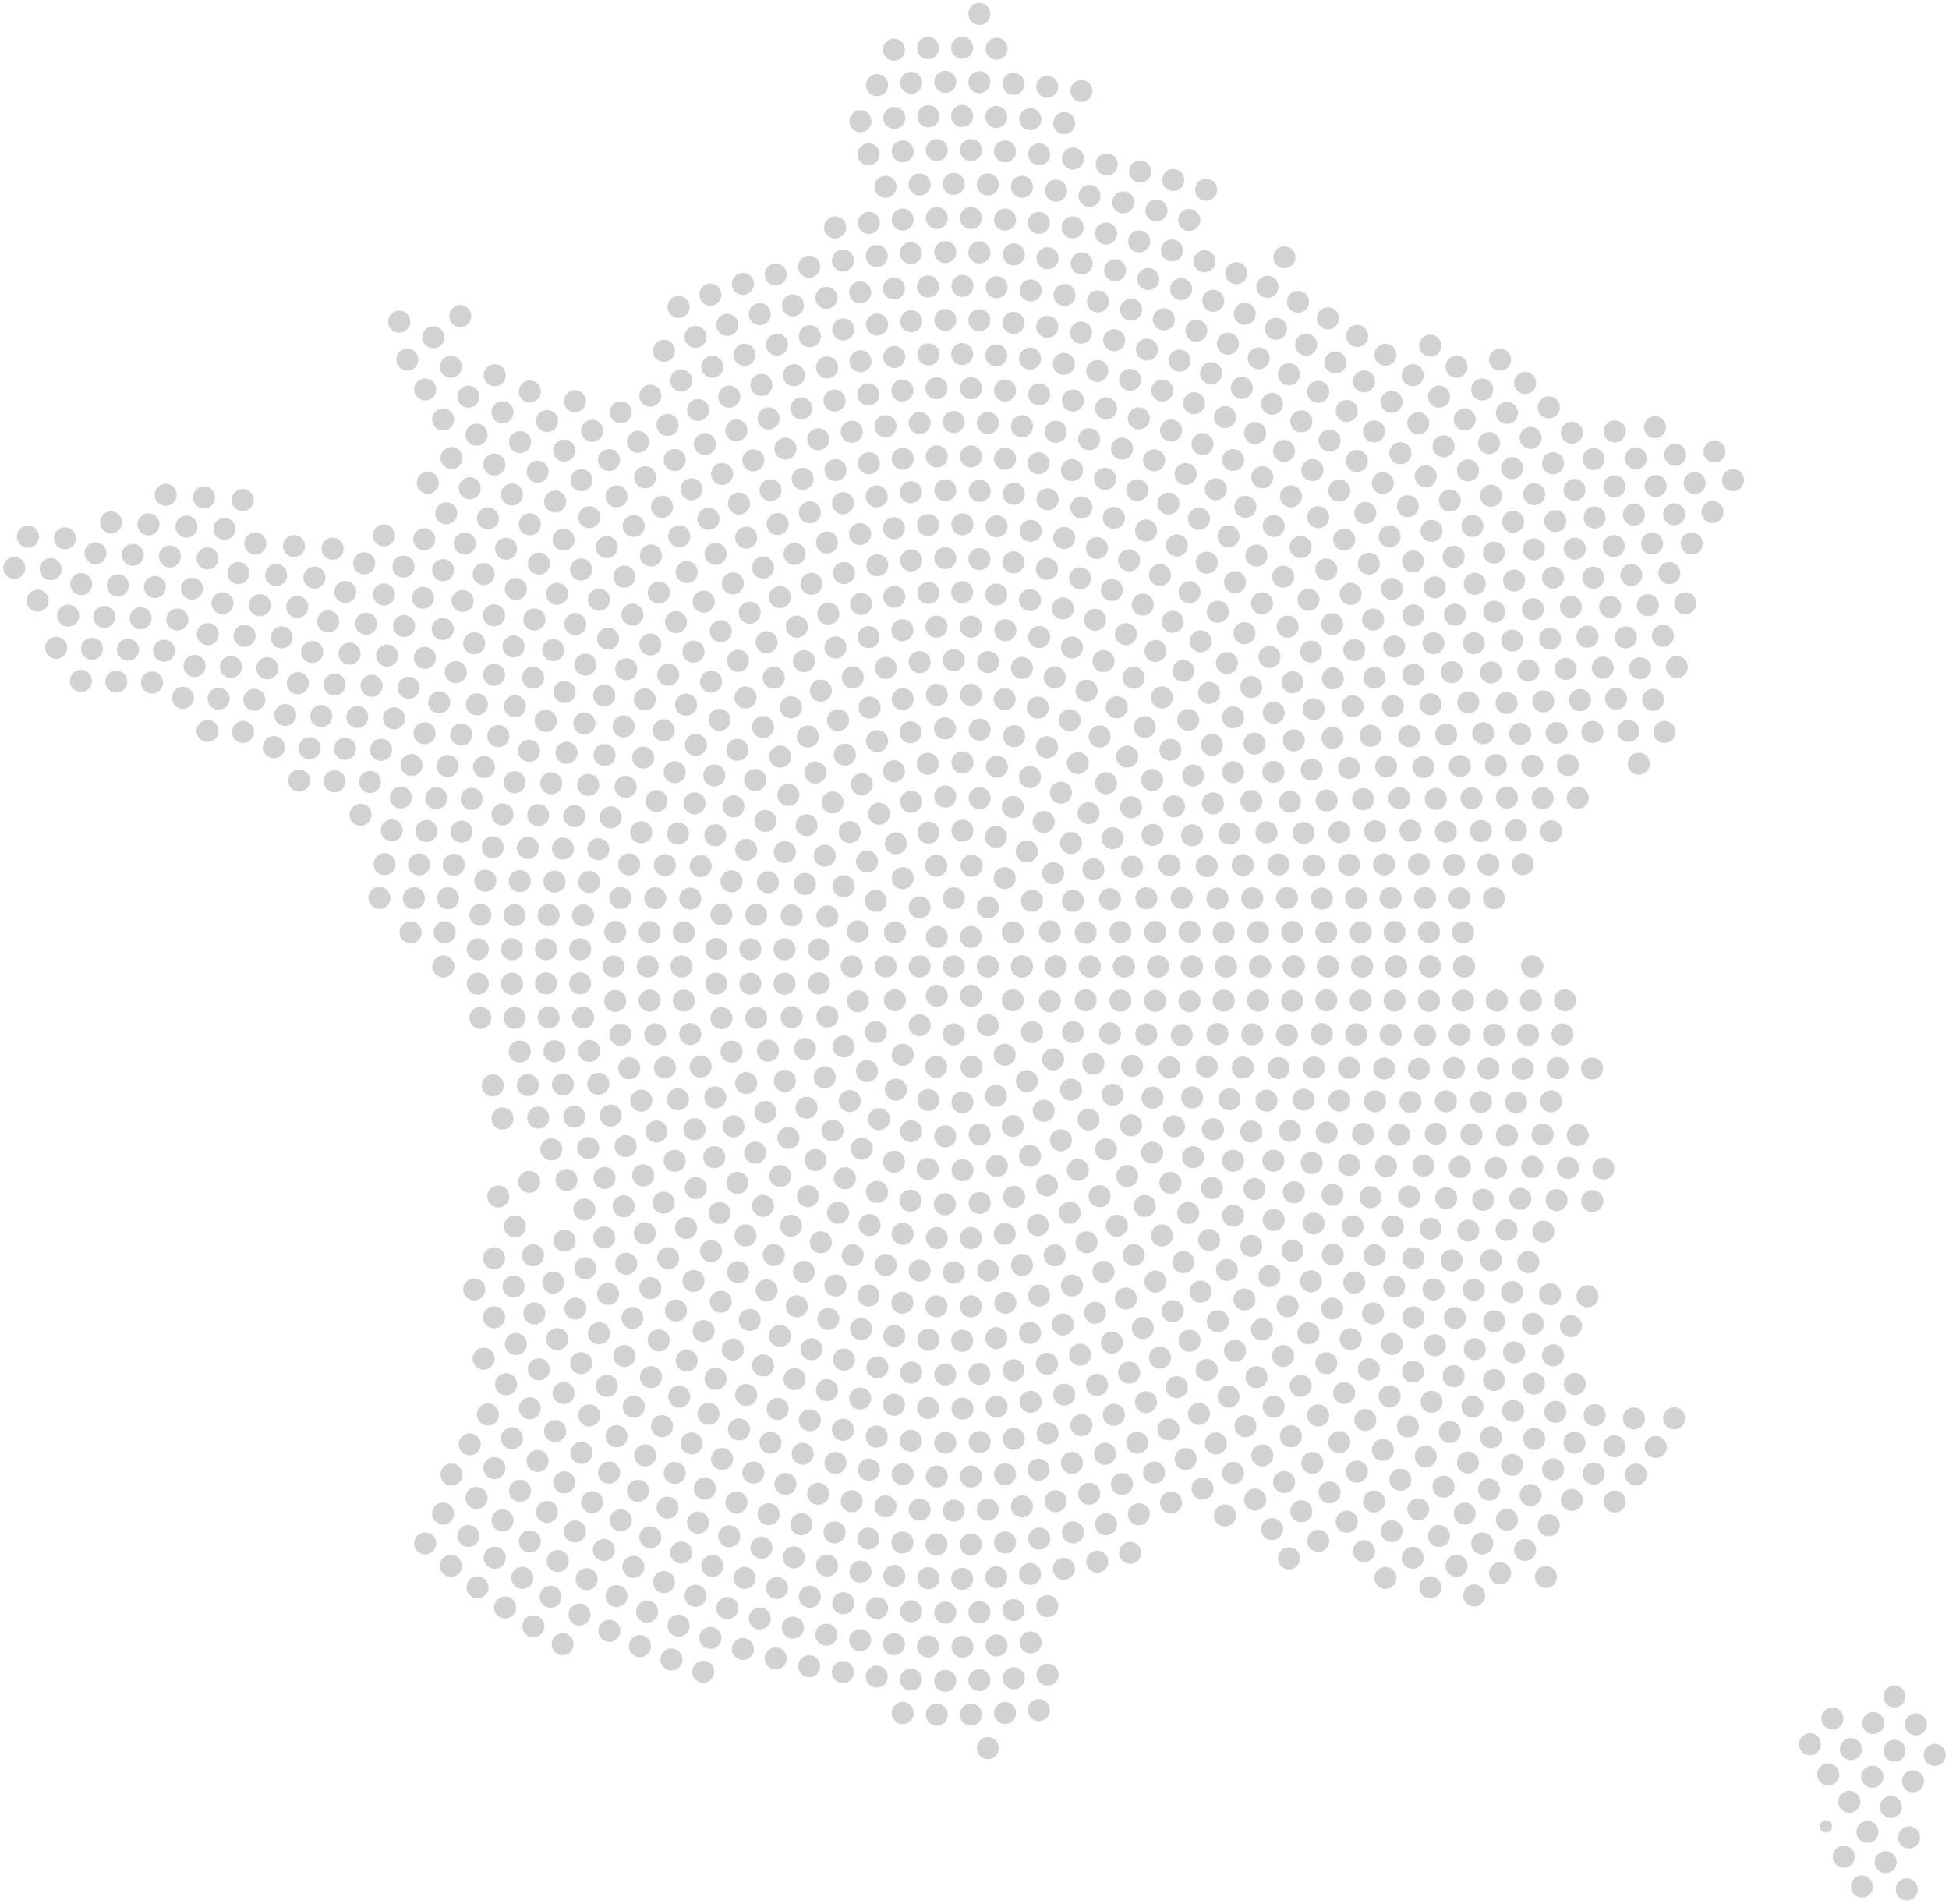 <?xml version="1.0" encoding="utf-8"?>
<!-- Generator: Adobe Illustrator 26.3.1, SVG Export Plug-In . SVG Version: 6.00 Build 0)  -->
<svg version="1.1" id="Layer_1" xmlns="http://www.w3.org/2000/svg" xmlns:xlink="http://www.w3.org/1999/xlink" x="0px" y="0px"
	 viewBox="0 0 600 586" style="enable-background:new 0 0 600 586;" xml:space="preserve">
<style type="text/css">
	.st0{fill:#D2D2D2;}
</style>
<g>
	<circle class="st0" cx="293.6" cy="297.5" r="3.4"/>
	<circle class="st0" cx="587" cy="581.6" r="3.4"/>
	<circle class="st0" cx="573.2" cy="580.7" r="3.4"/>
	<circle class="st0" cx="580.5" cy="573.2" r="3.4"/>
	<circle class="st0" cx="587.7" cy="565.6" r="3.4"/>
	<circle class="st0" cx="567.6" cy="571.5" r="3.4"/>
	<circle class="st0" cx="574.9" cy="563.9" r="3.4"/>
	<circle class="st0" cx="582.1" cy="556.2" r="3.4"/>
	<circle class="st0" cx="588.9" cy="548.3" r="3.4"/>
	<circle class="st0" cx="595.6" cy="540.2" r="3.4"/>
	<circle class="st0" cx="562.1" cy="562.2" r="1.9"/>
	<circle class="st0" cx="569.3" cy="554.6" r="3.4"/>
	<circle class="st0" cx="576.4" cy="546.9" r="3.4"/>
	<circle class="st0" cx="583.2" cy="538.9" r="3.4"/>
	<circle class="st0" cx="589.8" cy="530.8" r="3.4"/>
	<circle class="st0" cx="562.8" cy="546.2" r="3.4"/>
	<circle class="st0" cx="569.8" cy="538.4" r="3.4"/>
	<circle class="st0" cx="576.7" cy="530.4" r="3.4"/>
	<circle class="st0" cx="583.2" cy="522.2" r="3.4"/>
	<circle class="st0" cx="557.2" cy="536.9" r="3.4"/>
	<circle class="st0" cx="564.1" cy="529" r="3.4"/>
	<circle class="st0" cx="8.6" cy="165.2" r="3.4"/>
	<circle class="st0" cx="4.4" cy="174.8" r="3.4"/>
	<circle class="st0" cx="20" cy="165.7" r="3.4"/>
	<circle class="st0" cx="15.6" cy="175.2" r="3.4"/>
	<circle class="st0" cx="11.6" cy="184.9" r="3.4"/>
	<circle class="st0" cx="301.5" cy="4.3" r="3.4"/>
	<circle class="st0" cx="34.2" cy="160.8" r="3.4"/>
	<circle class="st0" cx="29.4" cy="170.3" r="3.4"/>
	<circle class="st0" cx="25" cy="179.8" r="3.4"/>
	<circle class="st0" cx="21" cy="189.5" r="3.4"/>
	<circle class="st0" cx="17.3" cy="199.4" r="3.4"/>
	<circle class="st0" cx="533.5" cy="147.8" r="3.4"/>
	<circle class="st0" cx="527.8" cy="139" r="3.4"/>
	<circle class="st0" cx="306.8" cy="15" r="3.4"/>
	<circle class="st0" cx="296.2" cy="14.7" r="3.4"/>
	<circle class="st0" cx="285.7" cy="14.8" r="3.4"/>
	<circle class="st0" cx="275.2" cy="15.3" r="3.4"/>
	<circle class="st0" cx="51" cy="152.3" r="3.4"/>
	<circle class="st0" cx="45.7" cy="161.4" r="3.4"/>
	<circle class="st0" cx="40.9" cy="170.8" r="3.4"/>
	<circle class="st0" cx="36.3" cy="180.2" r="3.4"/>
	<circle class="st0" cx="32.1" cy="189.9" r="3.4"/>
	<circle class="st0" cx="28.3" cy="199.7" r="3.4"/>
	<circle class="st0" cx="24.9" cy="209.6" r="3.4"/>
	<circle class="st0" cx="527.2" cy="157.6" r="3.4"/>
	<circle class="st0" cx="521.7" cy="148.7" r="3.4"/>
	<circle class="st0" cx="515.7" cy="140" r="3.4"/>
	<circle class="st0" cx="509.5" cy="131.5" r="3.4"/>
	<circle class="st0" cx="332.9" cy="28" r="3.4"/>
	<circle class="st0" cx="322.4" cy="26.7" r="3.4"/>
	<circle class="st0" cx="312" cy="25.8" r="3.4"/>
	<circle class="st0" cx="301.5" cy="25.3" r="3.4"/>
	<circle class="st0" cx="291" cy="25.2" r="3.4"/>
	<circle class="st0" cx="280.5" cy="25.5" r="3.4"/>
	<circle class="st0" cx="270" cy="26.2" r="3.4"/>
	<circle class="st0" cx="62.8" cy="153.1" r="3.4"/>
	<circle class="st0" cx="57.4" cy="162.1" r="3.4"/>
	<circle class="st0" cx="52.3" cy="171.3" r="3.4"/>
	<circle class="st0" cx="47.7" cy="180.7" r="3.4"/>
	<circle class="st0" cx="43.3" cy="190.3" r="3.4"/>
	<circle class="st0" cx="39.4" cy="200" r="3.4"/>
	<circle class="st0" cx="35.8" cy="209.8" r="3.4"/>
	<circle class="st0" cx="520.8" cy="167.3" r="3.4"/>
	<circle class="st0" cx="515.4" cy="158.3" r="3.4"/>
	<circle class="st0" cx="509.7" cy="149.6" r="3.4"/>
	<circle class="st0" cx="503.6" cy="141.1" r="3.4"/>
	<circle class="st0" cx="497.1" cy="132.8" r="3.4"/>
	<circle class="st0" cx="327.6" cy="37.9" r="3.4"/>
	<circle class="st0" cx="317.2" cy="36.7" r="3.4"/>
	<circle class="st0" cx="306.7" cy="36" r="3.4"/>
	<circle class="st0" cx="296.2" cy="35.7" r="3.4"/>
	<circle class="st0" cx="285.8" cy="35.8" r="3.4"/>
	<circle class="st0" cx="275.3" cy="36.3" r="3.4"/>
	<circle class="st0" cx="264.9" cy="37.3" r="3.4"/>
	<circle class="st0" cx="122.9" cy="99" r="3.4"/>
	<circle class="st0" cx="74.7" cy="153.9" r="3.4"/>
	<circle class="st0" cx="69.1" cy="162.8" r="3.4"/>
	<circle class="st0" cx="63.9" cy="171.9" r="3.4"/>
	<circle class="st0" cx="59.1" cy="181.2" r="3.4"/>
	<circle class="st0" cx="54.6" cy="190.7" r="3.4"/>
	<circle class="st0" cx="50.5" cy="200.3" r="3.4"/>
	<circle class="st0" cx="46.8" cy="210.1" r="3.4"/>
	<circle class="st0" cx="475.9" cy="485.4" r="3.4"/>
	<circle class="st0" cx="497.1" cy="462.2" r="3.4"/>
	<circle class="st0" cx="503.6" cy="453.9" r="3.4"/>
	<circle class="st0" cx="509.7" cy="445.4" r="3.4"/>
	<circle class="st0" cx="515.4" cy="436.6" r="3.4"/>
	<circle class="st0" cx="518.8" cy="185.7" r="3.4"/>
	<circle class="st0" cx="513.9" cy="176.4" r="3.4"/>
	<circle class="st0" cx="508.6" cy="167.3" r="3.4"/>
	<circle class="st0" cx="503" cy="158.4" r="3.4"/>
	<circle class="st0" cx="497" cy="149.7" r="3.4"/>
	<circle class="st0" cx="490.6" cy="141.3" r="3.4"/>
	<circle class="st0" cx="483.9" cy="133.2" r="3.4"/>
	<circle class="st0" cx="476.8" cy="125.4" r="3.4"/>
	<circle class="st0" cx="469.5" cy="117.9" r="3.4"/>
	<circle class="st0" cx="461.8" cy="110.7" r="3.4"/>
	<circle class="st0" cx="371.3" cy="58.4" r="3.4"/>
	<circle class="st0" cx="361.2" cy="55.4" r="3.4"/>
	<circle class="st0" cx="351" cy="52.8" r="3.4"/>
	<circle class="st0" cx="340.7" cy="50.6" r="3.4"/>
	<circle class="st0" cx="330.3" cy="48.8" r="3.4"/>
	<circle class="st0" cx="319.9" cy="47.5" r="3.4"/>
	<circle class="st0" cx="309.4" cy="46.6" r="3.4"/>
	<circle class="st0" cx="298.9" cy="46.2" r="3.4"/>
	<circle class="st0" cx="288.4" cy="46.2" r="3.4"/>
	<circle class="st0" cx="277.9" cy="46.6" r="3.4"/>
	<circle class="st0" cx="267.4" cy="47.5" r="3.4"/>
	<circle class="st0" cx="141.7" cy="97.3" r="3.4"/>
	<circle class="st0" cx="133.4" cy="103.8" r="3.4"/>
	<circle class="st0" cx="125.4" cy="110.7" r="3.4"/>
	<circle class="st0" cx="78.6" cy="167.3" r="3.4"/>
	<circle class="st0" cx="73.4" cy="176.4" r="3.4"/>
	<circle class="st0" cx="68.5" cy="185.7" r="3.4"/>
	<circle class="st0" cx="64" cy="195.2" r="3.4"/>
	<circle class="st0" cx="59.9" cy="205" r="3.4"/>
	<circle class="st0" cx="56.3" cy="214.8" r="3.4"/>
	<circle class="st0" cx="453.8" cy="491.1" r="3.4"/>
	<circle class="st0" cx="461.8" cy="484.3" r="3.4"/>
	<circle class="st0" cx="469.5" cy="477.1" r="3.4"/>
	<circle class="st0" cx="476.8" cy="469.5" r="3.4"/>
	<circle class="st0" cx="483.9" cy="461.7" r="3.4"/>
	<circle class="st0" cx="490.6" cy="453.6" r="3.4"/>
	<circle class="st0" cx="497" cy="445.2" r="3.4"/>
	<circle class="st0" cx="503" cy="436.6" r="3.4"/>
	<circle class="st0" cx="516.2" cy="205.3" r="3.4"/>
	<circle class="st0" cx="511.9" cy="195.7" r="3.4"/>
	<circle class="st0" cx="507.3" cy="186.3" r="3.4"/>
	<circle class="st0" cx="502.2" cy="177" r="3.4"/>
	<circle class="st0" cx="496.8" cy="168.1" r="3.4"/>
	<circle class="st0" cx="490.9" cy="159.3" r="3.4"/>
	<circle class="st0" cx="484.7" cy="150.8" r="3.4"/>
	<circle class="st0" cx="478.1" cy="142.6" r="3.4"/>
	<circle class="st0" cx="471.2" cy="134.8" r="3.4"/>
	<circle class="st0" cx="463.9" cy="127.1" r="3.4"/>
	<circle class="st0" cx="456.3" cy="119.9" r="3.4"/>
	<circle class="st0" cx="448.4" cy="112.9" r="3.4"/>
	<circle class="st0" cx="440.3" cy="106.4" r="3.4"/>
	<circle class="st0" cx="395.4" cy="79.2" r="3.4"/>
	<circle class="st0" cx="366.1" cy="67.7" r="3.4"/>
	<circle class="st0" cx="356" cy="64.8" r="3.4"/>
	<circle class="st0" cx="345.8" cy="62.3" r="3.4"/>
	<circle class="st0" cx="335.4" cy="60.3" r="3.4"/>
	<circle class="st0" cx="325.1" cy="58.7" r="3.4"/>
	<circle class="st0" cx="314.6" cy="57.5" r="3.4"/>
	<circle class="st0" cx="304.1" cy="56.8" r="3.4"/>
	<circle class="st0" cx="293.6" cy="56.6" r="3.4"/>
	<circle class="st0" cx="283.1" cy="56.8" r="3.4"/>
	<circle class="st0" cx="272.6" cy="57.5" r="3.4"/>
	<circle class="st0" cx="138.8" cy="112.9" r="3.4"/>
	<circle class="st0" cx="130.9" cy="119.9" r="3.4"/>
	<circle class="st0" cx="90.5" cy="168.1" r="3.4"/>
	<circle class="st0" cx="85" cy="177" r="3.4"/>
	<circle class="st0" cx="80" cy="186.3" r="3.4"/>
	<circle class="st0" cx="75.3" cy="195.7" r="3.4"/>
	<circle class="st0" cx="71.1" cy="205.3" r="3.4"/>
	<circle class="st0" cx="67.3" cy="215.1" r="3.4"/>
	<circle class="st0" cx="63.9" cy="225" r="3.4"/>
	<circle class="st0" cx="130.9" cy="475.1" r="3.4"/>
	<circle class="st0" cx="138.8" cy="482" r="3.4"/>
	<circle class="st0" cx="147" cy="488.6" r="3.4"/>
	<circle class="st0" cx="155.5" cy="494.8" r="3.4"/>
	<circle class="st0" cx="164.2" cy="500.6" r="3.4"/>
	<circle class="st0" cx="173.2" cy="506.1" r="3.4"/>
	<circle class="st0" cx="304.1" cy="538.1" r="3.4"/>
	<circle class="st0" cx="440.3" cy="488.6" r="3.4"/>
	<circle class="st0" cx="448.4" cy="482" r="3.4"/>
	<circle class="st0" cx="456.3" cy="475.1" r="3.4"/>
	<circle class="st0" cx="463.9" cy="467.8" r="3.4"/>
	<circle class="st0" cx="471.2" cy="460.2" r="3.4"/>
	<circle class="st0" cx="478.1" cy="452.3" r="3.4"/>
	<circle class="st0" cx="484.7" cy="444.1" r="3.4"/>
	<circle class="st0" cx="490.9" cy="435.6" r="3.4"/>
	<circle class="st0" cx="512.4" cy="225.3" r="3.4"/>
	<circle class="st0" cx="508.9" cy="215.4" r="3.4"/>
	<circle class="st0" cx="504.9" cy="205.7" r="3.4"/>
	<circle class="st0" cx="500.5" cy="196.2" r="3.4"/>
	<circle class="st0" cx="495.7" cy="186.8" r="3.4"/>
	<circle class="st0" cx="490.5" cy="177.8" r="3.4"/>
	<circle class="st0" cx="484.8" cy="168.9" r="3.4"/>
	<circle class="st0" cx="478.8" cy="160.4" r="3.4"/>
	<circle class="st0" cx="472.3" cy="152.1" r="3.4"/>
	<circle class="st0" cx="465.5" cy="144.1" r="3.4"/>
	<circle class="st0" cx="458.4" cy="136.4" r="3.4"/>
	<circle class="st0" cx="450.9" cy="129.1" r="3.4"/>
	<circle class="st0" cx="443" cy="122.1" r="3.4"/>
	<circle class="st0" cx="434.9" cy="115.5" r="3.4"/>
	<circle class="st0" cx="426.5" cy="109.2" r="3.4"/>
	<circle class="st0" cx="417.8" cy="103.4" r="3.4"/>
	<circle class="st0" cx="408.8" cy="98" r="3.4"/>
	<circle class="st0" cx="399.6" cy="92.9" r="3.4"/>
	<circle class="st0" cx="390.2" cy="88.3" r="3.4"/>
	<circle class="st0" cx="380.6" cy="84.1" r="3.4"/>
	<circle class="st0" cx="370.8" cy="80.4" r="3.4"/>
	<circle class="st0" cx="360.8" cy="77.1" r="3.4"/>
	<circle class="st0" cx="350.7" cy="74.3" r="3.4"/>
	<circle class="st0" cx="340.5" cy="71.9" r="3.4"/>
	<circle class="st0" cx="330.2" cy="70" r="3.4"/>
	<circle class="st0" cx="319.8" cy="68.6" r="3.4"/>
	<circle class="st0" cx="309.4" cy="67.6" r="3.4"/>
	<circle class="st0" cx="298.9" cy="67.1" r="3.4"/>
	<circle class="st0" cx="288.4" cy="67.1" r="3.4"/>
	<circle class="st0" cx="277.9" cy="67.6" r="3.4"/>
	<circle class="st0" cx="267.5" cy="68.6" r="3.4"/>
	<circle class="st0" cx="257.1" cy="70" r="3.4"/>
	<circle class="st0" cx="152.3" cy="115.5" r="3.4"/>
	<circle class="st0" cx="144.2" cy="122.1" r="3.4"/>
	<circle class="st0" cx="136.4" cy="129.1" r="3.4"/>
	<circle class="st0" cx="102.4" cy="168.9" r="3.4"/>
	<circle class="st0" cx="96.8" cy="177.8" r="3.4"/>
	<circle class="st0" cx="91.5" cy="186.8" r="3.4"/>
	<circle class="st0" cx="86.7" cy="196.2" r="3.4"/>
	<circle class="st0" cx="82.3" cy="205.7" r="3.4"/>
	<circle class="st0" cx="78.3" cy="215.4" r="3.4"/>
	<circle class="st0" cx="74.8" cy="225.3" r="3.4"/>
	<circle class="st0" cx="136.4" cy="465.9" r="3.4"/>
	<circle class="st0" cx="144.2" cy="472.8" r="3.4"/>
	<circle class="st0" cx="152.3" cy="479.5" r="3.4"/>
	<circle class="st0" cx="160.8" cy="485.7" r="3.4"/>
	<circle class="st0" cx="169.5" cy="491.5" r="3.4"/>
	<circle class="st0" cx="178.4" cy="497" r="3.4"/>
	<circle class="st0" cx="187.6" cy="502" r="3.4"/>
	<circle class="st0" cx="197" cy="506.7" r="3.4"/>
	<circle class="st0" cx="206.7" cy="510.8" r="3.4"/>
	<circle class="st0" cx="216.5" cy="514.6" r="3.4"/>
	<circle class="st0" cx="277.9" cy="527.3" r="3.4"/>
	<circle class="st0" cx="288.4" cy="527.8" r="3.4"/>
	<circle class="st0" cx="298.9" cy="527.8" r="3.4"/>
	<circle class="st0" cx="309.4" cy="527.3" r="3.4"/>
	<circle class="st0" cx="319.8" cy="526.4" r="3.4"/>
	<circle class="st0" cx="426.5" cy="485.7" r="3.4"/>
	<circle class="st0" cx="434.9" cy="479.5" r="3.4"/>
	<circle class="st0" cx="443" cy="472.8" r="3.4"/>
	<circle class="st0" cx="450.9" cy="465.9" r="3.4"/>
	<circle class="st0" cx="458.4" cy="458.5" r="3.4"/>
	<circle class="st0" cx="465.5" cy="450.9" r="3.4"/>
	<circle class="st0" cx="472.3" cy="442.9" r="3.4"/>
	<circle class="st0" cx="478.8" cy="434.6" r="3.4"/>
	<circle class="st0" cx="484.8" cy="426" r="3.4"/>
	<circle class="st0" cx="504.5" cy="235.1" r="3.4"/>
	<circle class="st0" cx="501.3" cy="225" r="3.4"/>
	<circle class="st0" cx="497.5" cy="215.1" r="3.4"/>
	<circle class="st0" cx="493.4" cy="205.5" r="3.4"/>
	<circle class="st0" cx="488.7" cy="196" r="3.4"/>
	<circle class="st0" cx="483.6" cy="186.8" r="3.4"/>
	<circle class="st0" cx="478.1" cy="177.8" r="3.4"/>
	<circle class="st0" cx="472.2" cy="169.1" r="3.4"/>
	<circle class="st0" cx="465.8" cy="160.6" r="3.4"/>
	<circle class="st0" cx="459" cy="152.6" r="3.4"/>
	<circle class="st0" cx="451.9" cy="144.8" r="3.4"/>
	<circle class="st0" cx="444.4" cy="137.4" r="3.4"/>
	<circle class="st0" cx="436.6" cy="130.3" r="3.4"/>
	<circle class="st0" cx="428.4" cy="123.7" r="3.4"/>
	<circle class="st0" cx="419.9" cy="117.4" r="3.4"/>
	<circle class="st0" cx="411.1" cy="111.6" r="3.4"/>
	<circle class="st0" cx="402.1" cy="106.1" r="3.4"/>
	<circle class="st0" cx="392.8" cy="101.2" r="3.4"/>
	<circle class="st0" cx="383.2" cy="96.6" r="3.4"/>
	<circle class="st0" cx="373.5" cy="92.6" r="3.4"/>
	<circle class="st0" cx="363.6" cy="89" r="3.4"/>
	<circle class="st0" cx="353.5" cy="85.9" r="3.4"/>
	<circle class="st0" cx="343.3" cy="83.2" r="3.4"/>
	<circle class="st0" cx="333" cy="81.1" r="3.4"/>
	<circle class="st0" cx="322.5" cy="79.5" r="3.4"/>
	<circle class="st0" cx="312.1" cy="78.3" r="3.4"/>
	<circle class="st0" cx="301.5" cy="77.7" r="3.4"/>
	<circle class="st0" cx="291" cy="77.6" r="3.4"/>
	<circle class="st0" cx="280.4" cy="77.9" r="3.4"/>
	<circle class="st0" cx="269.9" cy="78.8" r="3.4"/>
	<circle class="st0" cx="259.5" cy="80.2" r="3.4"/>
	<circle class="st0" cx="249.1" cy="82.1" r="3.4"/>
	<circle class="st0" cx="238.8" cy="84.5" r="3.4"/>
	<circle class="st0" cx="228.7" cy="87.4" r="3.4"/>
	<circle class="st0" cx="218.7" cy="90.7" r="3.4"/>
	<circle class="st0" cx="208.9" cy="94.5" r="3.4"/>
	<circle class="st0" cx="163.1" cy="120.5" r="3.4"/>
	<circle class="st0" cx="154.7" cy="126.9" r="3.4"/>
	<circle class="st0" cx="146.7" cy="133.8" r="3.4"/>
	<circle class="st0" cx="139" cy="141" r="3.4"/>
	<circle class="st0" cx="131.7" cy="148.6" r="3.4"/>
	<circle class="st0" cx="118.2" cy="164.8" r="3.4"/>
	<circle class="st0" cx="112.1" cy="173.4" r="3.4"/>
	<circle class="st0" cx="106.3" cy="182.2" r="3.4"/>
	<circle class="st0" cx="101" cy="191.3" r="3.4"/>
	<circle class="st0" cx="96.1" cy="200.7" r="3.4"/>
	<circle class="st0" cx="91.7" cy="210.3" r="3.4"/>
	<circle class="st0" cx="87.8" cy="220.1" r="3.4"/>
	<circle class="st0" cx="84.3" cy="230" r="3.4"/>
	<circle class="st0" cx="139" cy="453.9" r="3.4"/>
	<circle class="st0" cx="146.7" cy="461.1" r="3.4"/>
	<circle class="st0" cx="154.7" cy="468" r="3.4"/>
	<circle class="st0" cx="163.1" cy="474.5" r="3.4"/>
	<circle class="st0" cx="171.7" cy="480.5" r="3.4"/>
	<circle class="st0" cx="180.6" cy="486.1" r="3.4"/>
	<circle class="st0" cx="189.8" cy="491.3" r="3.4"/>
	<circle class="st0" cx="199.2" cy="496.1" r="3.4"/>
	<circle class="st0" cx="208.9" cy="500.4" r="3.4"/>
	<circle class="st0" cx="218.7" cy="504.2" r="3.4"/>
	<circle class="st0" cx="228.7" cy="507.6" r="3.4"/>
	<circle class="st0" cx="238.8" cy="510.5" r="3.4"/>
	<circle class="st0" cx="249.1" cy="512.9" r="3.4"/>
	<circle class="st0" cx="259.5" cy="514.7" r="3.4"/>
	<circle class="st0" cx="269.9" cy="516.1" r="3.4"/>
	<circle class="st0" cx="280.4" cy="517" r="3.4"/>
	<circle class="st0" cx="291" cy="517.4" r="3.4"/>
	<circle class="st0" cx="301.5" cy="517.2" r="3.4"/>
	<circle class="st0" cx="312.1" cy="516.6" r="3.4"/>
	<circle class="st0" cx="322.5" cy="515.5" r="3.4"/>
	<circle class="st0" cx="419.9" cy="477.5" r="3.4"/>
	<circle class="st0" cx="428.4" cy="471.3" r="3.4"/>
	<circle class="st0" cx="436.6" cy="464.6" r="3.4"/>
	<circle class="st0" cx="444.4" cy="457.6" r="3.4"/>
	<circle class="st0" cx="451.9" cy="450.2" r="3.4"/>
	<circle class="st0" cx="459" cy="442.4" r="3.4"/>
	<circle class="st0" cx="465.8" cy="434.3" r="3.4"/>
	<circle class="st0" cx="472.2" cy="425.9" r="3.4"/>
	<circle class="st0" cx="478.1" cy="417.2" r="3.4"/>
	<circle class="st0" cx="483.6" cy="408.2" r="3.4"/>
	<circle class="st0" cx="488.7" cy="399" r="3.4"/>
	<circle class="st0" cx="490.2" cy="225.3" r="3.4"/>
	<circle class="st0" cx="486.4" cy="215.5" r="3.4"/>
	<circle class="st0" cx="482" cy="205.9" r="3.4"/>
	<circle class="st0" cx="477.2" cy="196.6" r="3.4"/>
	<circle class="st0" cx="471.9" cy="187.5" r="3.4"/>
	<circle class="st0" cx="466.1" cy="178.7" r="3.4"/>
	<circle class="st0" cx="459.9" cy="170.1" r="3.4"/>
	<circle class="st0" cx="453.3" cy="161.9" r="3.4"/>
	<circle class="st0" cx="446.3" cy="154.1" r="3.4"/>
	<circle class="st0" cx="438.9" cy="146.6" r="3.4"/>
	<circle class="st0" cx="431.1" cy="139.5" r="3.4"/>
	<circle class="st0" cx="423" cy="132.8" r="3.4"/>
	<circle class="st0" cx="414.6" cy="126.5" r="3.4"/>
	<circle class="st0" cx="405.8" cy="120.6" r="3.4"/>
	<circle class="st0" cx="396.8" cy="115.2" r="3.4"/>
	<circle class="st0" cx="387.5" cy="110.3" r="3.4"/>
	<circle class="st0" cx="378" cy="105.8" r="3.4"/>
	<circle class="st0" cx="368.3" cy="101.8" r="3.4"/>
	<circle class="st0" cx="358.3" cy="98.3" r="3.4"/>
	<circle class="st0" cx="348.2" cy="95.3" r="3.4"/>
	<circle class="st0" cx="338" cy="92.8" r="3.4"/>
	<circle class="st0" cx="327.7" cy="90.8" r="3.4"/>
	<circle class="st0" cx="317.3" cy="89.4" r="3.4"/>
	<circle class="st0" cx="306.8" cy="88.4" r="3.4"/>
	<circle class="st0" cx="296.3" cy="88" r="3.4"/>
	<circle class="st0" cx="285.7" cy="88.2" r="3.4"/>
	<circle class="st0" cx="275.2" cy="88.8" r="3.4"/>
	<circle class="st0" cx="264.8" cy="90" r="3.4"/>
	<circle class="st0" cx="254.4" cy="91.7" r="3.4"/>
	<circle class="st0" cx="244.1" cy="94" r="3.4"/>
	<circle class="st0" cx="233.9" cy="96.7" r="3.4"/>
	<circle class="st0" cx="223.9" cy="100" r="3.4"/>
	<circle class="st0" cx="214.1" cy="103.7" r="3.4"/>
	<circle class="st0" cx="204.4" cy="108" r="3.4"/>
	<circle class="st0" cx="177" cy="123.5" r="3.4"/>
	<circle class="st0" cx="168.4" cy="129.6" r="3.4"/>
	<circle class="st0" cx="160.1" cy="136.1" r="3.4"/>
	<circle class="st0" cx="152.2" cy="143" r="3.4"/>
	<circle class="st0" cx="144.6" cy="150.3" r="3.4"/>
	<circle class="st0" cx="137.4" cy="158" r="3.4"/>
	<circle class="st0" cx="130.6" cy="166" r="3.4"/>
	<circle class="st0" cx="124.2" cy="174.4" r="3.4"/>
	<circle class="st0" cx="118.2" cy="183" r="3.4"/>
	<circle class="st0" cx="112.7" cy="192" r="3.4"/>
	<circle class="st0" cx="107.6" cy="201.2" r="3.4"/>
	<circle class="st0" cx="103" cy="210.7" r="3.4"/>
	<circle class="st0" cx="98.9" cy="220.4" r="3.4"/>
	<circle class="st0" cx="95.3" cy="230.3" r="3.4"/>
	<circle class="st0" cx="92.1" cy="240.3" r="3.4"/>
	<circle class="st0" cx="144.6" cy="444.6" r="3.4"/>
	<circle class="st0" cx="152.2" cy="451.9" r="3.4"/>
	<circle class="st0" cx="160.1" cy="458.9" r="3.4"/>
	<circle class="st0" cx="168.4" cy="465.4" r="3.4"/>
	<circle class="st0" cx="177" cy="471.4" r="3.4"/>
	<circle class="st0" cx="185.9" cy="477.1" r="3.4"/>
	<circle class="st0" cx="195" cy="482.3" r="3.4"/>
	<circle class="st0" cx="204.4" cy="487" r="3.4"/>
	<circle class="st0" cx="214.1" cy="491.2" r="3.4"/>
	<circle class="st0" cx="223.9" cy="495" r="3.4"/>
	<circle class="st0" cx="233.9" cy="498.2" r="3.4"/>
	<circle class="st0" cx="244.1" cy="501" r="3.4"/>
	<circle class="st0" cx="254.4" cy="503.2" r="3.4"/>
	<circle class="st0" cx="264.8" cy="504.9" r="3.4"/>
	<circle class="st0" cx="275.2" cy="506.1" r="3.4"/>
	<circle class="st0" cx="285.7" cy="506.8" r="3.4"/>
	<circle class="st0" cx="296.3" cy="506.9" r="3.4"/>
	<circle class="st0" cx="306.8" cy="506.5" r="3.4"/>
	<circle class="st0" cx="317.3" cy="505.6" r="3.4"/>
	<circle class="st0" cx="396.8" cy="479.7" r="3.4"/>
	<circle class="st0" cx="405.8" cy="474.3" r="3.4"/>
	<circle class="st0" cx="414.6" cy="468.4" r="3.4"/>
	<circle class="st0" cx="423" cy="462.2" r="3.4"/>
	<circle class="st0" cx="431.1" cy="455.5" r="3.4"/>
	<circle class="st0" cx="438.9" cy="448.3" r="3.4"/>
	<circle class="st0" cx="446.3" cy="440.8" r="3.4"/>
	<circle class="st0" cx="453.3" cy="433" r="3.4"/>
	<circle class="st0" cx="459.9" cy="424.8" r="3.4"/>
	<circle class="st0" cx="466.1" cy="416.3" r="3.4"/>
	<circle class="st0" cx="471.9" cy="407.5" r="3.4"/>
	<circle class="st0" cx="477.2" cy="398.4" r="3.4"/>
	<circle class="st0" cx="490.2" cy="369.7" r="3.4"/>
	<circle class="st0" cx="493.6" cy="359.7" r="3.4"/>
	<circle class="st0" cx="485.7" cy="245.6" r="3.4"/>
	<circle class="st0" cx="482.7" cy="235.5" r="3.4"/>
	<circle class="st0" cx="479.2" cy="225.6" r="3.4"/>
	<circle class="st0" cx="475.1" cy="215.9" r="3.4"/>
	<circle class="st0" cx="470.5" cy="206.4" r="3.4"/>
	<circle class="st0" cx="465.5" cy="197.2" r="3.4"/>
	<circle class="st0" cx="460" cy="188.3" r="3.4"/>
	<circle class="st0" cx="454" cy="179.7" r="3.4"/>
	<circle class="st0" cx="447.5" cy="171.4" r="3.4"/>
	<circle class="st0" cx="440.7" cy="163.4" r="3.4"/>
	<circle class="st0" cx="433.4" cy="155.8" r="3.4"/>
	<circle class="st0" cx="425.7" cy="148.7" r="3.4"/>
	<circle class="st0" cx="417.7" cy="141.9" r="3.4"/>
	<circle class="st0" cx="409.3" cy="135.6" r="3.4"/>
	<circle class="st0" cx="400.6" cy="129.7" r="3.4"/>
	<circle class="st0" cx="391.6" cy="124.3" r="3.4"/>
	<circle class="st0" cx="382.3" cy="119.4" r="3.4"/>
	<circle class="st0" cx="372.8" cy="114.9" r="3.4"/>
	<circle class="st0" cx="363.1" cy="111" r="3.4"/>
	<circle class="st0" cx="353.1" cy="107.6" r="3.4"/>
	<circle class="st0" cx="343" cy="104.7" r="3.4"/>
	<circle class="st0" cx="332.8" cy="102.4" r="3.4"/>
	<circle class="st0" cx="322.4" cy="100.6" r="3.4"/>
	<circle class="st0" cx="312" cy="99.4" r="3.4"/>
	<circle class="st0" cx="301.5" cy="98.6" r="3.4"/>
	<circle class="st0" cx="291" cy="98.5" r="3.4"/>
	<circle class="st0" cx="280.5" cy="98.9" r="3.4"/>
	<circle class="st0" cx="270" cy="99.9" r="3.4"/>
	<circle class="st0" cx="259.6" cy="101.4" r="3.4"/>
	<circle class="st0" cx="249.3" cy="103.5" r="3.4"/>
	<circle class="st0" cx="239.2" cy="106.1" r="3.4"/>
	<circle class="st0" cx="229.2" cy="109.2" r="3.4"/>
	<circle class="st0" cx="219.3" cy="112.9" r="3.4"/>
	<circle class="st0" cx="209.7" cy="117.1" r="3.4"/>
	<circle class="st0" cx="200.2" cy="121.8" r="3.4"/>
	<circle class="st0" cx="191.1" cy="126.9" r="3.4"/>
	<circle class="st0" cx="182.3" cy="132.6" r="3.4"/>
	<circle class="st0" cx="173.7" cy="138.7" r="3.4"/>
	<circle class="st0" cx="165.5" cy="145.2" r="3.4"/>
	<circle class="st0" cx="157.6" cy="152.2" r="3.4"/>
	<circle class="st0" cx="150.2" cy="159.6" r="3.4"/>
	<circle class="st0" cx="143.1" cy="167.3" r="3.4"/>
	<circle class="st0" cx="136.4" cy="175.5" r="3.4"/>
	<circle class="st0" cx="130.2" cy="184" r="3.4"/>
	<circle class="st0" cx="124.4" cy="192.7" r="3.4"/>
	<circle class="st0" cx="119.2" cy="201.8" r="3.4"/>
	<circle class="st0" cx="114.4" cy="211.1" r="3.4"/>
	<circle class="st0" cx="110" cy="220.7" r="3.4"/>
	<circle class="st0" cx="106.2" cy="230.5" r="3.4"/>
	<circle class="st0" cx="103" cy="240.5" r="3.4"/>
	<circle class="st0" cx="150.2" cy="435.4" r="3.4"/>
	<circle class="st0" cx="157.6" cy="442.7" r="3.4"/>
	<circle class="st0" cx="165.5" cy="449.7" r="3.4"/>
	<circle class="st0" cx="173.7" cy="456.3" r="3.4"/>
	<circle class="st0" cx="182.3" cy="462.4" r="3.4"/>
	<circle class="st0" cx="191.1" cy="468" r="3.4"/>
	<circle class="st0" cx="200.2" cy="473.2" r="3.4"/>
	<circle class="st0" cx="209.7" cy="477.9" r="3.4"/>
	<circle class="st0" cx="219.3" cy="482" r="3.4"/>
	<circle class="st0" cx="229.2" cy="485.7" r="3.4"/>
	<circle class="st0" cx="239.2" cy="488.8" r="3.4"/>
	<circle class="st0" cx="249.3" cy="491.5" r="3.4"/>
	<circle class="st0" cx="259.6" cy="493.5" r="3.4"/>
	<circle class="st0" cx="270" cy="495" r="3.4"/>
	<circle class="st0" cx="280.5" cy="496" r="3.4"/>
	<circle class="st0" cx="291" cy="496.4" r="3.4"/>
	<circle class="st0" cx="301.5" cy="496.3" r="3.4"/>
	<circle class="st0" cx="312" cy="495.6" r="3.4"/>
	<circle class="st0" cx="322.4" cy="494.4" r="3.4"/>
	<circle class="st0" cx="391.6" cy="470.7" r="3.4"/>
	<circle class="st0" cx="400.6" cy="465.2" r="3.4"/>
	<circle class="st0" cx="409.3" cy="459.4" r="3.4"/>
	<circle class="st0" cx="417.7" cy="453" r="3.4"/>
	<circle class="st0" cx="425.7" cy="446.3" r="3.4"/>
	<circle class="st0" cx="433.4" cy="439.1" r="3.4"/>
	<circle class="st0" cx="440.7" cy="431.5" r="3.4"/>
	<circle class="st0" cx="447.5" cy="423.6" r="3.4"/>
	<circle class="st0" cx="454" cy="415.3" r="3.4"/>
	<circle class="st0" cx="460" cy="406.7" r="3.4"/>
	<circle class="st0" cx="465.5" cy="397.7" r="3.4"/>
	<circle class="st0" cx="470.5" cy="388.5" r="3.4"/>
	<circle class="st0" cx="475.1" cy="379.1" r="3.4"/>
	<circle class="st0" cx="479.2" cy="369.4" r="3.4"/>
	<circle class="st0" cx="482.7" cy="359.5" r="3.4"/>
	<circle class="st0" cx="485.7" cy="349.4" r="3.4"/>
	<circle class="st0" cx="490.1" cy="328.9" r="3.4"/>
	<circle class="st0" cx="477.5" cy="255.9" r="3.4"/>
	<circle class="st0" cx="474.9" cy="245.7" r="3.4"/>
	<circle class="st0" cx="471.7" cy="235.7" r="3.4"/>
	<circle class="st0" cx="468" cy="225.9" r="3.4"/>
	<circle class="st0" cx="463.8" cy="216.4" r="3.4"/>
	<circle class="st0" cx="459" cy="207" r="3.4"/>
	<circle class="st0" cx="453.7" cy="198" r="3.4"/>
	<circle class="st0" cx="447.9" cy="189.2" r="3.4"/>
	<circle class="st0" cx="441.7" cy="180.8" r="3.4"/>
	<circle class="st0" cx="435" cy="172.8" r="3.4"/>
	<circle class="st0" cx="427.8" cy="165.1" r="3.4"/>
	<circle class="st0" cx="420.3" cy="157.9" r="3.4"/>
	<circle class="st0" cx="412.3" cy="151" r="3.4"/>
	<circle class="st0" cx="404" cy="144.7" r="3.4"/>
	<circle class="st0" cx="395.3" cy="138.8" r="3.4"/>
	<circle class="st0" cx="386.4" cy="133.3" r="3.4"/>
	<circle class="st0" cx="377.1" cy="128.4" r="3.4"/>
	<circle class="st0" cx="367.6" cy="124.1" r="3.4"/>
	<circle class="st0" cx="357.8" cy="120.2" r="3.4"/>
	<circle class="st0" cx="347.9" cy="116.9" r="3.4"/>
	<circle class="st0" cx="337.8" cy="114.2" r="3.4"/>
	<circle class="st0" cx="327.5" cy="112" r="3.4"/>
	<circle class="st0" cx="317.1" cy="110.4" r="3.4"/>
	<circle class="st0" cx="306.7" cy="109.4" r="3.4"/>
	<circle class="st0" cx="296.2" cy="109" r="3.4"/>
	<circle class="st0" cx="285.8" cy="109.1" r="3.4"/>
	<circle class="st0" cx="275.3" cy="109.9" r="3.4"/>
	<circle class="st0" cx="264.9" cy="111.2" r="3.4"/>
	<circle class="st0" cx="254.6" cy="113.1" r="3.4"/>
	<circle class="st0" cx="244.4" cy="115.5" r="3.4"/>
	<circle class="st0" cx="234.4" cy="118.5" r="3.4"/>
	<circle class="st0" cx="224.5" cy="122.1" r="3.4"/>
	<circle class="st0" cx="214.9" cy="126.2" r="3.4"/>
	<circle class="st0" cx="205.5" cy="130.8" r="3.4"/>
	<circle class="st0" cx="196.4" cy="136" r="3.4"/>
	<circle class="st0" cx="187.5" cy="141.6" r="3.4"/>
	<circle class="st0" cx="179" cy="147.8" r="3.4"/>
	<circle class="st0" cx="170.9" cy="154.4" r="3.4"/>
	<circle class="st0" cx="163.1" cy="161.4" r="3.4"/>
	<circle class="st0" cx="155.8" cy="168.9" r="3.4"/>
	<circle class="st0" cx="148.9" cy="176.7" r="3.4"/>
	<circle class="st0" cx="142.4" cy="185" r="3.4"/>
	<circle class="st0" cx="136.3" cy="193.6" r="3.4"/>
	<circle class="st0" cx="130.8" cy="202.5" r="3.4"/>
	<circle class="st0" cx="125.8" cy="211.7" r="3.4"/>
	<circle class="st0" cx="121.3" cy="221.1" r="3.4"/>
	<circle class="st0" cx="117.3" cy="230.8" r="3.4"/>
	<circle class="st0" cx="113.9" cy="240.7" r="3.4"/>
	<circle class="st0" cx="111" cy="250.8" r="3.4"/>
	<circle class="st0" cx="148.9" cy="418.2" r="3.4"/>
	<circle class="st0" cx="155.8" cy="426.1" r="3.4"/>
	<circle class="st0" cx="163.1" cy="433.5" r="3.4"/>
	<circle class="st0" cx="170.9" cy="440.5" r="3.4"/>
	<circle class="st0" cx="179" cy="447.2" r="3.4"/>
	<circle class="st0" cx="187.5" cy="453.3" r="3.4"/>
	<circle class="st0" cx="196.4" cy="458.9" r="3.4"/>
	<circle class="st0" cx="205.5" cy="464.1" r="3.4"/>
	<circle class="st0" cx="214.9" cy="468.7" r="3.4"/>
	<circle class="st0" cx="224.5" cy="472.9" r="3.4"/>
	<circle class="st0" cx="234.4" cy="476.4" r="3.4"/>
	<circle class="st0" cx="244.4" cy="479.4" r="3.4"/>
	<circle class="st0" cx="254.6" cy="481.9" r="3.4"/>
	<circle class="st0" cx="264.9" cy="483.8" r="3.4"/>
	<circle class="st0" cx="275.3" cy="485.1" r="3.4"/>
	<circle class="st0" cx="285.8" cy="485.8" r="3.4"/>
	<circle class="st0" cx="296.2" cy="486" r="3.4"/>
	<circle class="st0" cx="306.7" cy="485.5" r="3.4"/>
	<circle class="st0" cx="317.1" cy="484.5" r="3.4"/>
	<circle class="st0" cx="327.5" cy="482.9" r="3.4"/>
	<circle class="st0" cx="337.8" cy="480.7" r="3.4"/>
	<circle class="st0" cx="347.9" cy="478" r="3.4"/>
	<circle class="st0" cx="377.1" cy="466.5" r="3.4"/>
	<circle class="st0" cx="386.4" cy="461.6" r="3.4"/>
	<circle class="st0" cx="395.3" cy="456.2" r="3.4"/>
	<circle class="st0" cx="404" cy="450.3" r="3.4"/>
	<circle class="st0" cx="412.3" cy="443.9" r="3.4"/>
	<circle class="st0" cx="420.3" cy="437.1" r="3.4"/>
	<circle class="st0" cx="427.8" cy="429.8" r="3.4"/>
	<circle class="st0" cx="435" cy="422.2" r="3.4"/>
	<circle class="st0" cx="441.7" cy="414.1" r="3.4"/>
	<circle class="st0" cx="447.9" cy="405.7" r="3.4"/>
	<circle class="st0" cx="453.7" cy="397" r="3.4"/>
	<circle class="st0" cx="459" cy="387.9" r="3.4"/>
	<circle class="st0" cx="463.8" cy="378.6" r="3.4"/>
	<circle class="st0" cx="468" cy="369" r="3.4"/>
	<circle class="st0" cx="471.7" cy="359.2" r="3.4"/>
	<circle class="st0" cx="474.9" cy="349.2" r="3.4"/>
	<circle class="st0" cx="477.5" cy="339" r="3.4"/>
	<circle class="st0" cx="479.5" cy="328.8" r="3.4"/>
	<circle class="st0" cx="481" cy="318.4" r="3.4"/>
	<circle class="st0" cx="481.8" cy="307.9" r="3.4"/>
	<circle class="st0" cx="471.7" cy="297.5" r="3.4"/>
	<circle class="st0" cx="468.8" cy="266" r="3.4"/>
	<circle class="st0" cx="466.7" cy="255.6" r="3.4"/>
	<circle class="st0" cx="463.9" cy="245.5" r="3.4"/>
	<circle class="st0" cx="460.5" cy="235.5" r="3.4"/>
	<circle class="st0" cx="456.6" cy="225.7" r="3.4"/>
	<circle class="st0" cx="452" cy="216.2" r="3.4"/>
	<circle class="st0" cx="446.9" cy="206.9" r="3.4"/>
	<circle class="st0" cx="441.3" cy="198" r="3.4"/>
	<circle class="st0" cx="435.1" cy="189.4" r="3.4"/>
	<circle class="st0" cx="428.5" cy="181.3" r="3.4"/>
	<circle class="st0" cx="421.4" cy="173.5" r="3.4"/>
	<circle class="st0" cx="413.8" cy="166.1" r="3.4"/>
	<circle class="st0" cx="405.8" cy="159.2" r="3.4"/>
	<circle class="st0" cx="397.4" cy="152.8" r="3.4"/>
	<circle class="st0" cx="388.6" cy="146.9" r="3.4"/>
	<circle class="st0" cx="379.6" cy="141.6" r="3.4"/>
	<circle class="st0" cx="370.2" cy="136.7" r="3.4"/>
	<circle class="st0" cx="360.5" cy="132.5" r="3.4"/>
	<circle class="st0" cx="350.6" cy="128.8" r="3.4"/>
	<circle class="st0" cx="340.5" cy="125.7" r="3.4"/>
	<circle class="st0" cx="330.3" cy="123.3" r="3.4"/>
	<circle class="st0" cx="319.9" cy="121.4" r="3.4"/>
	<circle class="st0" cx="309.4" cy="120.2" r="3.4"/>
	<circle class="st0" cx="298.9" cy="119.5" r="3.4"/>
	<circle class="st0" cx="288.3" cy="119.5" r="3.4"/>
	<circle class="st0" cx="277.8" cy="120.2" r="3.4"/>
	<circle class="st0" cx="267.3" cy="121.4" r="3.4"/>
	<circle class="st0" cx="256.9" cy="123.3" r="3.4"/>
	<circle class="st0" cx="246.7" cy="125.7" r="3.4"/>
	<circle class="st0" cx="236.6" cy="128.8" r="3.4"/>
	<circle class="st0" cx="226.7" cy="132.5" r="3.4"/>
	<circle class="st0" cx="217" cy="136.7" r="3.4"/>
	<circle class="st0" cx="207.7" cy="141.6" r="3.4"/>
	<circle class="st0" cx="198.6" cy="146.9" r="3.4"/>
	<circle class="st0" cx="189.8" cy="152.8" r="3.4"/>
	<circle class="st0" cx="181.4" cy="159.2" r="3.4"/>
	<circle class="st0" cx="173.5" cy="166.1" r="3.4"/>
	<circle class="st0" cx="165.9" cy="173.5" r="3.4"/>
	<circle class="st0" cx="158.8" cy="181.3" r="3.4"/>
	<circle class="st0" cx="152.1" cy="189.4" r="3.4"/>
	<circle class="st0" cx="146" cy="198" r="3.4"/>
	<circle class="st0" cx="140.3" cy="206.9" r="3.4"/>
	<circle class="st0" cx="135.2" cy="216.2" r="3.4"/>
	<circle class="st0" cx="130.7" cy="225.7" r="3.4"/>
	<circle class="st0" cx="126.7" cy="235.5" r="3.4"/>
	<circle class="st0" cx="123.4" cy="245.5" r="3.4"/>
	<circle class="st0" cx="120.6" cy="255.6" r="3.4"/>
	<circle class="st0" cx="118.4" cy="266" r="3.4"/>
	<circle class="st0" cx="116.8" cy="276.4" r="3.4"/>
	<circle class="st0" cx="146" cy="396.9" r="3.4"/>
	<circle class="st0" cx="152.1" cy="405.5" r="3.4"/>
	<circle class="st0" cx="158.8" cy="413.7" r="3.4"/>
	<circle class="st0" cx="165.9" cy="421.5" r="3.4"/>
	<circle class="st0" cx="173.5" cy="428.8" r="3.4"/>
	<circle class="st0" cx="181.4" cy="435.7" r="3.4"/>
	<circle class="st0" cx="189.8" cy="442.1" r="3.4"/>
	<circle class="st0" cx="198.6" cy="448" r="3.4"/>
	<circle class="st0" cx="207.7" cy="453.4" r="3.4"/>
	<circle class="st0" cx="217" cy="458.2" r="3.4"/>
	<circle class="st0" cx="226.7" cy="462.5" r="3.4"/>
	<circle class="st0" cx="236.6" cy="466.1" r="3.4"/>
	<circle class="st0" cx="246.7" cy="469.2" r="3.4"/>
	<circle class="st0" cx="256.9" cy="471.7" r="3.4"/>
	<circle class="st0" cx="267.3" cy="473.6" r="3.4"/>
	<circle class="st0" cx="277.8" cy="474.8" r="3.4"/>
	<circle class="st0" cx="288.3" cy="475.4" r="3.4"/>
	<circle class="st0" cx="298.9" cy="475.4" r="3.4"/>
	<circle class="st0" cx="309.4" cy="474.8" r="3.4"/>
	<circle class="st0" cx="319.9" cy="473.6" r="3.4"/>
	<circle class="st0" cx="330.3" cy="471.7" r="3.4"/>
	<circle class="st0" cx="340.5" cy="469.2" r="3.4"/>
	<circle class="st0" cx="350.6" cy="466.1" r="3.4"/>
	<circle class="st0" cx="360.5" cy="462.5" r="3.4"/>
	<circle class="st0" cx="370.2" cy="458.2" r="3.4"/>
	<circle class="st0" cx="379.6" cy="453.4" r="3.4"/>
	<circle class="st0" cx="388.6" cy="448" r="3.4"/>
	<circle class="st0" cx="397.4" cy="442.1" r="3.4"/>
	<circle class="st0" cx="405.8" cy="435.7" r="3.4"/>
	<circle class="st0" cx="413.8" cy="428.8" r="3.4"/>
	<circle class="st0" cx="421.4" cy="421.5" r="3.4"/>
	<circle class="st0" cx="428.5" cy="413.7" r="3.4"/>
	<circle class="st0" cx="435.1" cy="405.5" r="3.4"/>
	<circle class="st0" cx="441.3" cy="396.9" r="3.4"/>
	<circle class="st0" cx="446.9" cy="388" r="3.4"/>
	<circle class="st0" cx="452" cy="378.8" r="3.4"/>
	<circle class="st0" cx="456.6" cy="369.3" r="3.4"/>
	<circle class="st0" cx="460.5" cy="359.5" r="3.4"/>
	<circle class="st0" cx="463.9" cy="349.5" r="3.4"/>
	<circle class="st0" cx="466.7" cy="339.3" r="3.4"/>
	<circle class="st0" cx="468.8" cy="329" r="3.4"/>
	<circle class="st0" cx="470.4" cy="318.5" r="3.4"/>
	<circle class="st0" cx="471.3" cy="308" r="3.4"/>
	<circle class="st0" cx="471.7" cy="297.5" r="3.4"/>
	<circle class="st0" cx="459.9" cy="276.5" r="3.4"/>
	<circle class="st0" cx="458.2" cy="266.1" r="3.4"/>
	<circle class="st0" cx="455.9" cy="255.8" r="3.4"/>
	<circle class="st0" cx="453" cy="245.7" r="3.4"/>
	<circle class="st0" cx="449.4" cy="235.8" r="3.4"/>
	<circle class="st0" cx="445.2" cy="226.1" r="3.4"/>
	<circle class="st0" cx="440.4" cy="216.8" r="3.4"/>
	<circle class="st0" cx="435.1" cy="207.7" r="3.4"/>
	<circle class="st0" cx="429.2" cy="199" r="3.4"/>
	<circle class="st0" cx="422.7" cy="190.7" r="3.4"/>
	<circle class="st0" cx="415.8" cy="182.8" r="3.4"/>
	<circle class="st0" cx="408.3" cy="175.3" r="3.4"/>
	<circle class="st0" cx="400.4" cy="168.4" r="3.4"/>
	<circle class="st0" cx="392.1" cy="161.9" r="3.4"/>
	<circle class="st0" cx="383.4" cy="156" r="3.4"/>
	<circle class="st0" cx="374.3" cy="150.6" r="3.4"/>
	<circle class="st0" cx="365" cy="145.9" r="3.4"/>
	<circle class="st0" cx="355.3" cy="141.7" r="3.4"/>
	<circle class="st0" cx="345.4" cy="138.1" r="3.4"/>
	<circle class="st0" cx="335.3" cy="135.2" r="3.4"/>
	<circle class="st0" cx="325" cy="132.9" r="3.4"/>
	<circle class="st0" cx="314.6" cy="131.2" r="3.4"/>
	<circle class="st0" cx="304.1" cy="130.2" r="3.4"/>
	<circle class="st0" cx="293.6" cy="129.9" r="3.4"/>
	<circle class="st0" cx="283.1" cy="130.2" r="3.4"/>
	<circle class="st0" cx="272.6" cy="131.2" r="3.4"/>
	<circle class="st0" cx="262.2" cy="132.9" r="3.4"/>
	<circle class="st0" cx="251.9" cy="135.2" r="3.4"/>
	<circle class="st0" cx="241.8" cy="138.1" r="3.4"/>
	<circle class="st0" cx="231.9" cy="141.7" r="3.4"/>
	<circle class="st0" cx="222.3" cy="145.9" r="3.4"/>
	<circle class="st0" cx="212.9" cy="150.6" r="3.4"/>
	<circle class="st0" cx="203.8" cy="156" r="3.4"/>
	<circle class="st0" cx="195.1" cy="161.9" r="3.4"/>
	<circle class="st0" cx="186.8" cy="168.4" r="3.4"/>
	<circle class="st0" cx="178.9" cy="175.3" r="3.4"/>
	<circle class="st0" cx="171.5" cy="182.8" r="3.4"/>
	<circle class="st0" cx="164.5" cy="190.7" r="3.4"/>
	<circle class="st0" cx="158.1" cy="199" r="3.4"/>
	<circle class="st0" cx="152.1" cy="207.7" r="3.4"/>
	<circle class="st0" cx="146.8" cy="216.8" r="3.4"/>
	<circle class="st0" cx="142" cy="226.1" r="3.4"/>
	<circle class="st0" cx="137.8" cy="235.8" r="3.4"/>
	<circle class="st0" cx="134.3" cy="245.7" r="3.4"/>
	<circle class="st0" cx="131.3" cy="255.8" r="3.4"/>
	<circle class="st0" cx="129" cy="266.1" r="3.4"/>
	<circle class="st0" cx="127.4" cy="276.5" r="3.4"/>
	<circle class="st0" cx="126.4" cy="287" r="3.4"/>
	<circle class="st0" cx="152.1" cy="387.3" r="3.4"/>
	<circle class="st0" cx="158.1" cy="396" r="3.4"/>
	<circle class="st0" cx="164.5" cy="404.3" r="3.4"/>
	<circle class="st0" cx="171.5" cy="412.2" r="3.4"/>
	<circle class="st0" cx="178.9" cy="419.6" r="3.4"/>
	<circle class="st0" cx="186.8" cy="426.6" r="3.4"/>
	<circle class="st0" cx="195.1" cy="433" r="3.4"/>
	<circle class="st0" cx="203.8" cy="439" r="3.4"/>
	<circle class="st0" cx="212.9" cy="444.3" r="3.4"/>
	<circle class="st0" cx="222.3" cy="449.1" r="3.4"/>
	<circle class="st0" cx="231.9" cy="453.3" r="3.4"/>
	<circle class="st0" cx="241.8" cy="456.8" r="3.4"/>
	<circle class="st0" cx="251.9" cy="459.8" r="3.4"/>
	<circle class="st0" cx="262.2" cy="462.1" r="3.4"/>
	<circle class="st0" cx="272.6" cy="463.7" r="3.4"/>
	<circle class="st0" cx="283.1" cy="464.7" r="3.4"/>
	<circle class="st0" cx="293.6" cy="465" r="3.4"/>
	<circle class="st0" cx="304.1" cy="464.7" r="3.4"/>
	<circle class="st0" cx="314.6" cy="463.7" r="3.4"/>
	<circle class="st0" cx="325" cy="462.1" r="3.4"/>
	<circle class="st0" cx="335.3" cy="459.8" r="3.4"/>
	<circle class="st0" cx="345.4" cy="456.8" r="3.4"/>
	<circle class="st0" cx="355.3" cy="453.3" r="3.4"/>
	<circle class="st0" cx="365" cy="449.1" r="3.4"/>
	<circle class="st0" cx="374.3" cy="444.3" r="3.4"/>
	<circle class="st0" cx="383.4" cy="439" r="3.4"/>
	<circle class="st0" cx="392.1" cy="433" r="3.4"/>
	<circle class="st0" cx="400.4" cy="426.6" r="3.4"/>
	<circle class="st0" cx="408.3" cy="419.6" r="3.4"/>
	<circle class="st0" cx="415.8" cy="412.2" r="3.4"/>
	<circle class="st0" cx="422.7" cy="404.3" r="3.4"/>
	<circle class="st0" cx="429.2" cy="396" r="3.4"/>
	<circle class="st0" cx="435.1" cy="387.3" r="3.4"/>
	<circle class="st0" cx="440.4" cy="378.2" r="3.4"/>
	<circle class="st0" cx="445.2" cy="368.8" r="3.4"/>
	<circle class="st0" cx="449.4" cy="359.2" r="3.4"/>
	<circle class="st0" cx="453" cy="349.2" r="3.4"/>
	<circle class="st0" cx="455.9" cy="339.2" r="3.4"/>
	<circle class="st0" cx="458.2" cy="328.9" r="3.4"/>
	<circle class="st0" cx="459.9" cy="318.5" r="3.4"/>
	<circle class="st0" cx="460.8" cy="308" r="3.4"/>
	<circle class="st0" cx="450.7" cy="297.5" r="3.4"/>
	<circle class="st0" cx="450.4" cy="287" r="3.4"/>
	<circle class="st0" cx="449.3" cy="276.5" r="3.4"/>
	<circle class="st0" cx="447.6" cy="266.2" r="3.4"/>
	<circle class="st0" cx="445.1" cy="256" r="3.4"/>
	<circle class="st0" cx="442" cy="245.9" r="3.4"/>
	<circle class="st0" cx="438.2" cy="236.1" r="3.4"/>
	<circle class="st0" cx="433.8" cy="226.6" r="3.4"/>
	<circle class="st0" cx="428.8" cy="217.4" r="3.4"/>
	<circle class="st0" cx="423.1" cy="208.6" r="3.4"/>
	<circle class="st0" cx="416.9" cy="200.1" r="3.4"/>
	<circle class="st0" cx="410.1" cy="192.1" r="3.4"/>
	<circle class="st0" cx="402.8" cy="184.6" r="3.4"/>
	<circle class="st0" cx="395" cy="177.5" r="3.4"/>
	<circle class="st0" cx="386.8" cy="171" r="3.4"/>
	<circle class="st0" cx="378.2" cy="165.1" r="3.4"/>
	<circle class="st0" cx="369.1" cy="159.7" r="3.4"/>
	<circle class="st0" cx="359.7" cy="155" r="3.4"/>
	<circle class="st0" cx="350.1" cy="150.9" r="3.4"/>
	<circle class="st0" cx="340.2" cy="147.4" r="3.4"/>
	<circle class="st0" cx="330" cy="144.7" r="3.4"/>
	<circle class="st0" cx="319.7" cy="142.6" r="3.4"/>
	<circle class="st0" cx="309.4" cy="141.2" r="3.4"/>
	<circle class="st0" cx="298.9" cy="140.5" r="3.4"/>
	<circle class="st0" cx="288.4" cy="140.5" r="3.4"/>
	<circle class="st0" cx="277.9" cy="141.2" r="3.4"/>
	<circle class="st0" cx="267.5" cy="142.6" r="3.4"/>
	<circle class="st0" cx="257.2" cy="144.7" r="3.4"/>
	<circle class="st0" cx="247.1" cy="147.4" r="3.4"/>
	<circle class="st0" cx="237.2" cy="150.9" r="3.4"/>
	<circle class="st0" cx="227.5" cy="155" r="3.4"/>
	<circle class="st0" cx="218.1" cy="159.7" r="3.4"/>
	<circle class="st0" cx="209.1" cy="165.1" r="3.4"/>
	<circle class="st0" cx="200.4" cy="171" r="3.4"/>
	<circle class="st0" cx="192.2" cy="177.5" r="3.4"/>
	<circle class="st0" cx="184.4" cy="184.6" r="3.4"/>
	<circle class="st0" cx="177.1" cy="192.1" r="3.4"/>
	<circle class="st0" cx="170.3" cy="200.1" r="3.4"/>
	<circle class="st0" cx="164.1" cy="208.6" r="3.4"/>
	<circle class="st0" cx="158.5" cy="217.4" r="3.4"/>
	<circle class="st0" cx="153.4" cy="226.6" r="3.4"/>
	<circle class="st0" cx="149" cy="236.1" r="3.4"/>
	<circle class="st0" cx="145.2" cy="245.9" r="3.4"/>
	<circle class="st0" cx="142.1" cy="256" r="3.4"/>
	<circle class="st0" cx="139.7" cy="266.2" r="3.4"/>
	<circle class="st0" cx="137.9" cy="276.5" r="3.4"/>
	<circle class="st0" cx="136.9" cy="287" r="3.4"/>
	<circle class="st0" cx="136.5" cy="297.5" r="3.4"/>
	<circle class="st0" cx="153.4" cy="368.3" r="3.4"/>
	<circle class="st0" cx="158.5" cy="377.5" r="3.4"/>
	<circle class="st0" cx="164.1" cy="386.4" r="3.4"/>
	<circle class="st0" cx="170.3" cy="394.8" r="3.4"/>
	<circle class="st0" cx="177.1" cy="402.8" r="3.4"/>
	<circle class="st0" cx="184.4" cy="410.4" r="3.4"/>
	<circle class="st0" cx="192.2" cy="417.4" r="3.4"/>
	<circle class="st0" cx="200.4" cy="423.9" r="3.4"/>
	<circle class="st0" cx="209.1" cy="429.9" r="3.4"/>
	<circle class="st0" cx="218.1" cy="435.2" r="3.4"/>
	<circle class="st0" cx="227.5" cy="440" r="3.4"/>
	<circle class="st0" cx="237.2" cy="444.1" r="3.4"/>
	<circle class="st0" cx="247.1" cy="447.5" r="3.4"/>
	<circle class="st0" cx="257.2" cy="450.3" r="3.4"/>
	<circle class="st0" cx="267.5" cy="452.4" r="3.4"/>
	<circle class="st0" cx="277.9" cy="453.8" r="3.4"/>
	<circle class="st0" cx="288.4" cy="454.5" r="3.4"/>
	<circle class="st0" cx="298.9" cy="454.5" r="3.4"/>
	<circle class="st0" cx="309.4" cy="453.8" r="3.4"/>
	<circle class="st0" cx="319.7" cy="452.4" r="3.4"/>
	<circle class="st0" cx="330" cy="450.3" r="3.4"/>
	<circle class="st0" cx="340.2" cy="447.5" r="3.4"/>
	<circle class="st0" cx="350.1" cy="444.1" r="3.4"/>
	<circle class="st0" cx="359.7" cy="440" r="3.4"/>
	<circle class="st0" cx="369.1" cy="435.2" r="3.4"/>
	<circle class="st0" cx="378.2" cy="429.9" r="3.4"/>
	<circle class="st0" cx="386.8" cy="423.9" r="3.4"/>
	<circle class="st0" cx="395" cy="417.4" r="3.4"/>
	<circle class="st0" cx="402.8" cy="410.4" r="3.4"/>
	<circle class="st0" cx="410.1" cy="402.8" r="3.4"/>
	<circle class="st0" cx="416.9" cy="394.8" r="3.4"/>
	<circle class="st0" cx="423.1" cy="386.4" r="3.4"/>
	<circle class="st0" cx="428.8" cy="377.5" r="3.4"/>
	<circle class="st0" cx="433.8" cy="368.3" r="3.4"/>
	<circle class="st0" cx="438.2" cy="358.8" r="3.4"/>
	<circle class="st0" cx="442" cy="349" r="3.4"/>
	<circle class="st0" cx="445.1" cy="339" r="3.4"/>
	<circle class="st0" cx="447.6" cy="328.8" r="3.4"/>
	<circle class="st0" cx="449.3" cy="318.4" r="3.4"/>
	<circle class="st0" cx="450.4" cy="308" r="3.4"/>
	<circle class="st0" cx="450.7" cy="297.5" r="3.4"/>
	<circle class="st0" cx="440.2" cy="297.5" r="3.4"/>
	<circle class="st0" cx="439.9" cy="286.9" r="3.4"/>
	<circle class="st0" cx="438.7" cy="276.4" r="3.4"/>
	<circle class="st0" cx="436.8" cy="266" r="3.4"/>
	<circle class="st0" cx="434.2" cy="255.7" r="3.4"/>
	<circle class="st0" cx="430.8" cy="245.7" r="3.4"/>
	<circle class="st0" cx="426.7" cy="235.9" r="3.4"/>
	<circle class="st0" cx="421.9" cy="226.5" r="3.4"/>
	<circle class="st0" cx="416.4" cy="217.4" r="3.4"/>
	<circle class="st0" cx="410.3" cy="208.8" r="3.4"/>
	<circle class="st0" cx="403.6" cy="200.6" r="3.4"/>
	<circle class="st0" cx="396.4" cy="192.9" r="3.4"/>
	<circle class="st0" cx="388.5" cy="185.7" r="3.4"/>
	<circle class="st0" cx="380.2" cy="179.2" r="3.4"/>
	<circle class="st0" cx="371.5" cy="173.2" r="3.4"/>
	<circle class="st0" cx="362.3" cy="167.9" r="3.4"/>
	<circle class="st0" cx="352.8" cy="163.3" r="3.4"/>
	<circle class="st0" cx="342.9" cy="159.4" r="3.4"/>
	<circle class="st0" cx="332.9" cy="156.2" r="3.4"/>
	<circle class="st0" cx="322.5" cy="153.7" r="3.4"/>
	<circle class="st0" cx="312.1" cy="152" r="3.4"/>
	<circle class="st0" cx="301.6" cy="151.1" r="3.4"/>
	<circle class="st0" cx="291" cy="150.9" r="3.4"/>
	<circle class="st0" cx="280.4" cy="151.5" r="3.4"/>
	<circle class="st0" cx="269.9" cy="152.8" r="3.4"/>
	<circle class="st0" cx="259.5" cy="154.9" r="3.4"/>
	<circle class="st0" cx="249.3" cy="157.7" r="3.4"/>
	<circle class="st0" cx="239.4" cy="161.3" r="3.4"/>
	<circle class="st0" cx="229.7" cy="165.5" r="3.4"/>
	<circle class="st0" cx="220.3" cy="170.5" r="3.4"/>
	<circle class="st0" cx="211.4" cy="176.1" r="3.4"/>
	<circle class="st0" cx="202.8" cy="182.4" r="3.4"/>
	<circle class="st0" cx="194.7" cy="189.2" r="3.4"/>
	<circle class="st0" cx="187.2" cy="196.6" r="3.4"/>
	<circle class="st0" cx="180.2" cy="204.6" r="3.4"/>
	<circle class="st0" cx="173.8" cy="213" r="3.4"/>
	<circle class="st0" cx="168" cy="221.9" r="3.4"/>
	<circle class="st0" cx="162.9" cy="231.1" r="3.4"/>
	<circle class="st0" cx="158.4" cy="240.8" r="3.4"/>
	<circle class="st0" cx="154.7" cy="250.7" r="3.4"/>
	<circle class="st0" cx="151.7" cy="260.8" r="3.4"/>
	<circle class="st0" cx="149.4" cy="271.1" r="3.4"/>
	<circle class="st0" cx="147.9" cy="281.6" r="3.4"/>
	<circle class="st0" cx="147.1" cy="292.2" r="3.4"/>
	<circle class="st0" cx="147.1" cy="302.8" r="3.4"/>
	<circle class="st0" cx="147.9" cy="313.3" r="3.4"/>
	<circle class="st0" cx="151.7" cy="334.1" r="3.4"/>
	<circle class="st0" cx="154.7" cy="344.3" r="3.4"/>
	<circle class="st0" cx="162.9" cy="363.8" r="3.4"/>
	<circle class="st0" cx="173.8" cy="381.9" r="3.4"/>
	<circle class="st0" cx="180.2" cy="390.4" r="3.4"/>
	<circle class="st0" cx="187.2" cy="398.3" r="3.4"/>
	<circle class="st0" cx="194.7" cy="405.7" r="3.4"/>
	<circle class="st0" cx="202.8" cy="412.6" r="3.4"/>
	<circle class="st0" cx="211.4" cy="418.8" r="3.4"/>
	<circle class="st0" cx="220.3" cy="424.4" r="3.4"/>
	<circle class="st0" cx="229.7" cy="429.4" r="3.4"/>
	<circle class="st0" cx="239.4" cy="433.7" r="3.4"/>
	<circle class="st0" cx="249.3" cy="437.2" r="3.4"/>
	<circle class="st0" cx="259.5" cy="440.1" r="3.4"/>
	<circle class="st0" cx="269.9" cy="442.2" r="3.4"/>
	<circle class="st0" cx="280.4" cy="443.5" r="3.4"/>
	<circle class="st0" cx="291" cy="444.1" r="3.4"/>
	<circle class="st0" cx="301.6" cy="443.9" r="3.4"/>
	<circle class="st0" cx="312.1" cy="442.9" r="3.4"/>
	<circle class="st0" cx="322.5" cy="441.2" r="3.4"/>
	<circle class="st0" cx="332.9" cy="438.7" r="3.4"/>
	<circle class="st0" cx="342.9" cy="435.5" r="3.4"/>
	<circle class="st0" cx="352.8" cy="431.6" r="3.4"/>
	<circle class="st0" cx="362.3" cy="427" r="3.4"/>
	<circle class="st0" cx="371.5" cy="421.7" r="3.4"/>
	<circle class="st0" cx="380.2" cy="415.8" r="3.4"/>
	<circle class="st0" cx="388.5" cy="409.2" r="3.4"/>
	<circle class="st0" cx="396.4" cy="402.1" r="3.4"/>
	<circle class="st0" cx="403.6" cy="394.4" r="3.4"/>
	<circle class="st0" cx="410.3" cy="386.2" r="3.4"/>
	<circle class="st0" cx="416.4" cy="377.5" r="3.4"/>
	<circle class="st0" cx="421.9" cy="368.5" r="3.4"/>
	<circle class="st0" cx="426.7" cy="359" r="3.4"/>
	<circle class="st0" cx="430.8" cy="349.3" r="3.4"/>
	<circle class="st0" cx="434.2" cy="339.2" r="3.4"/>
	<circle class="st0" cx="436.8" cy="329" r="3.4"/>
	<circle class="st0" cx="438.7" cy="318.6" r="3.4"/>
	<circle class="st0" cx="439.9" cy="308.1" r="3.4"/>
	<circle class="st0" cx="440.2" cy="297.5" r="3.4"/>
	<circle class="st0" cx="429.8" cy="297.5" r="3.4"/>
	<circle class="st0" cx="429.3" cy="286.9" r="3.4"/>
	<circle class="st0" cx="428.1" cy="276.4" r="3.4"/>
	<circle class="st0" cx="426.1" cy="266.1" r="3.4"/>
	<circle class="st0" cx="423.3" cy="255.9" r="3.4"/>
	<circle class="st0" cx="419.6" cy="246" r="3.4"/>
	<circle class="st0" cx="415.3" cy="236.4" r="3.4"/>
	<circle class="st0" cx="410.2" cy="227.1" r="3.4"/>
	<circle class="st0" cx="404.4" cy="218.3" r="3.4"/>
	<circle class="st0" cx="397.9" cy="210" r="3.4"/>
	<circle class="st0" cx="390.8" cy="202.2" r="3.4"/>
	<circle class="st0" cx="383.1" cy="194.9" r="3.4"/>
	<circle class="st0" cx="374.9" cy="188.3" r="3.4"/>
	<circle class="st0" cx="366.2" cy="182.3" r="3.4"/>
	<circle class="st0" cx="357.1" cy="177" r="3.4"/>
	<circle class="st0" cx="347.6" cy="172.5" r="3.4"/>
	<circle class="st0" cx="337.7" cy="168.7" r="3.4"/>
	<circle class="st0" cx="327.6" cy="165.6" r="3.4"/>
	<circle class="st0" cx="317.3" cy="163.4" r="3.4"/>
	<circle class="st0" cx="306.8" cy="162" r="3.4"/>
	<circle class="st0" cx="296.3" cy="161.4" r="3.4"/>
	<circle class="st0" cx="285.7" cy="161.6" r="3.4"/>
	<circle class="st0" cx="275.2" cy="162.6" r="3.4"/>
	<circle class="st0" cx="264.8" cy="164.4" r="3.4"/>
	<circle class="st0" cx="254.6" cy="167" r="3.4"/>
	<circle class="st0" cx="244.6" cy="170.5" r="3.4"/>
	<circle class="st0" cx="234.9" cy="174.7" r="3.4"/>
	<circle class="st0" cx="225.6" cy="179.6" r="3.4"/>
	<circle class="st0" cx="216.6" cy="185.2" r="3.4"/>
	<circle class="st0" cx="208.1" cy="191.5" r="3.4"/>
	<circle class="st0" cx="200.2" cy="198.4" r="3.4"/>
	<circle class="st0" cx="192.8" cy="206" r="3.4"/>
	<circle class="st0" cx="186" cy="214.1" r="3.4"/>
	<circle class="st0" cx="179.9" cy="222.7" r="3.4"/>
	<circle class="st0" cx="174.4" cy="231.7" r="3.4"/>
	<circle class="st0" cx="169.7" cy="241.1" r="3.4"/>
	<circle class="st0" cx="165.7" cy="250.9" r="3.4"/>
	<circle class="st0" cx="162.5" cy="261" r="3.4"/>
	<circle class="st0" cx="160" cy="271.2" r="3.4"/>
	<circle class="st0" cx="158.4" cy="281.7" r="3.4"/>
	<circle class="st0" cx="157.6" cy="292.2" r="3.4"/>
	<circle class="st0" cx="157.6" cy="302.8" r="3.4"/>
	<circle class="st0" cx="158.4" cy="313.3" r="3.4"/>
	<circle class="st0" cx="160" cy="323.7" r="3.4"/>
	<circle class="st0" cx="162.5" cy="334" r="3.4"/>
	<circle class="st0" cx="165.7" cy="344" r="3.4"/>
	<circle class="st0" cx="169.7" cy="353.8" r="3.4"/>
	<circle class="st0" cx="174.4" cy="363.2" r="3.4"/>
	<circle class="st0" cx="179.9" cy="372.3" r="3.4"/>
	<circle class="st0" cx="186" cy="380.9" r="3.4"/>
	<circle class="st0" cx="192.8" cy="389" r="3.4"/>
	<circle class="st0" cx="200.2" cy="396.5" r="3.4"/>
	<circle class="st0" cx="208.1" cy="403.4" r="3.4"/>
	<circle class="st0" cx="216.6" cy="409.7" r="3.4"/>
	<circle class="st0" cx="225.6" cy="415.4" r="3.4"/>
	<circle class="st0" cx="234.9" cy="420.3" r="3.4"/>
	<circle class="st0" cx="244.6" cy="424.5" r="3.4"/>
	<circle class="st0" cx="254.6" cy="427.9" r="3.4"/>
	<circle class="st0" cx="264.8" cy="430.5" r="3.4"/>
	<circle class="st0" cx="275.2" cy="432.4" r="3.4"/>
	<circle class="st0" cx="285.7" cy="433.4" r="3.4"/>
	<circle class="st0" cx="296.3" cy="433.6" r="3.4"/>
	<circle class="st0" cx="306.8" cy="433" r="3.4"/>
	<circle class="st0" cx="317.3" cy="431.5" r="3.4"/>
	<circle class="st0" cx="327.6" cy="429.3" r="3.4"/>
	<circle class="st0" cx="337.7" cy="426.3" r="3.4"/>
	<circle class="st0" cx="347.6" cy="422.5" r="3.4"/>
	<circle class="st0" cx="357.1" cy="417.9" r="3.4"/>
	<circle class="st0" cx="366.2" cy="412.7" r="3.4"/>
	<circle class="st0" cx="374.9" cy="406.7" r="3.4"/>
	<circle class="st0" cx="383.1" cy="400" r="3.4"/>
	<circle class="st0" cx="390.8" cy="392.8" r="3.4"/>
	<circle class="st0" cx="397.9" cy="385" r="3.4"/>
	<circle class="st0" cx="404.4" cy="376.6" r="3.4"/>
	<circle class="st0" cx="410.2" cy="367.8" r="3.4"/>
	<circle class="st0" cx="415.3" cy="358.6" r="3.4"/>
	<circle class="st0" cx="419.6" cy="349" r="3.4"/>
	<circle class="st0" cx="423.3" cy="339" r="3.4"/>
	<circle class="st0" cx="426.1" cy="328.9" r="3.4"/>
	<circle class="st0" cx="428.1" cy="318.5" r="3.4"/>
	<circle class="st0" cx="429.3" cy="308" r="3.4"/>
	<circle class="st0" cx="429.8" cy="297.5" r="3.4"/>
	<circle class="st0" cx="419.3" cy="297.5" r="3.4"/>
	<circle class="st0" cx="418.9" cy="287" r="3.4"/>
	<circle class="st0" cx="417.5" cy="276.5" r="3.4"/>
	<circle class="st0" cx="415.3" cy="266.2" r="3.4"/>
	<circle class="st0" cx="412.3" cy="256.1" r="3.4"/>
	<circle class="st0" cx="408.4" cy="246.4" r="3.4"/>
	<circle class="st0" cx="403.8" cy="236.9" r="3.4"/>
	<circle class="st0" cx="398.3" cy="227.9" r="3.4"/>
	<circle class="st0" cx="392.1" cy="219.4" r="3.4"/>
	<circle class="st0" cx="385.2" cy="211.5" r="3.4"/>
	<circle class="st0" cx="377.7" cy="204.1" r="3.4"/>
	<circle class="st0" cx="369.6" cy="197.4" r="3.4"/>
	<circle class="st0" cx="361" cy="191.4" r="3.4"/>
	<circle class="st0" cx="351.8" cy="186.1" r="3.4"/>
	<circle class="st0" cx="342.3" cy="181.6" r="3.4"/>
	<circle class="st0" cx="332.5" cy="178" r="3.4"/>
	<circle class="st0" cx="322.3" cy="175.1" r="3.4"/>
	<circle class="st0" cx="312" cy="173.1" r="3.4"/>
	<circle class="st0" cx="301.5" cy="172.1" r="3.4"/>
	<circle class="st0" cx="291" cy="171.8" r="3.4"/>
	<circle class="st0" cx="280.5" cy="172.5" r="3.4"/>
	<circle class="st0" cx="270.1" cy="174" r="3.4"/>
	<circle class="st0" cx="259.8" cy="176.4" r="3.4"/>
	<circle class="st0" cx="249.8" cy="179.7" r="3.4"/>
	<circle class="st0" cx="240.1" cy="183.8" r="3.4"/>
	<circle class="st0" cx="230.8" cy="188.6" r="3.4"/>
	<circle class="st0" cx="221.9" cy="194.3" r="3.4"/>
	<circle class="st0" cx="213.5" cy="200.6" r="3.4"/>
	<circle class="st0" cx="205.7" cy="207.7" r="3.4"/>
	<circle class="st0" cx="198.5" cy="215.3" r="3.4"/>
	<circle class="st0" cx="192" cy="223.6" r="3.4"/>
	<circle class="st0" cx="186.1" cy="232.4" r="3.4"/>
	<circle class="st0" cx="181.1" cy="241.6" r="3.4"/>
	<circle class="st0" cx="176.8" cy="251.2" r="3.4"/>
	<circle class="st0" cx="173.3" cy="261.2" r="3.4"/>
	<circle class="st0" cx="170.7" cy="271.4" r="3.4"/>
	<circle class="st0" cx="168.9" cy="281.7" r="3.4"/>
	<circle class="st0" cx="168.1" cy="292.2" r="3.4"/>
	<circle class="st0" cx="168.1" cy="302.7" r="3.4"/>
	<circle class="st0" cx="168.9" cy="313.2" r="3.4"/>
	<circle class="st0" cx="170.7" cy="323.6" r="3.4"/>
	<circle class="st0" cx="173.3" cy="333.8" r="3.4"/>
	<circle class="st0" cx="176.8" cy="343.7" r="3.4"/>
	<circle class="st0" cx="181.1" cy="353.4" r="3.4"/>
	<circle class="st0" cx="186.1" cy="362.6" r="3.4"/>
	<circle class="st0" cx="192" cy="371.3" r="3.4"/>
	<circle class="st0" cx="198.5" cy="379.6" r="3.4"/>
	<circle class="st0" cx="205.7" cy="387.3" r="3.4"/>
	<circle class="st0" cx="213.5" cy="394.3" r="3.4"/>
	<circle class="st0" cx="221.9" cy="400.7" r="3.4"/>
	<circle class="st0" cx="230.8" cy="406.3" r="3.4"/>
	<circle class="st0" cx="240.1" cy="411.2" r="3.4"/>
	<circle class="st0" cx="249.8" cy="415.3" r="3.4"/>
	<circle class="st0" cx="259.8" cy="418.5" r="3.4"/>
	<circle class="st0" cx="270.1" cy="420.9" r="3.4"/>
	<circle class="st0" cx="280.5" cy="422.5" r="3.4"/>
	<circle class="st0" cx="291" cy="423.1" r="3.4"/>
	<circle class="st0" cx="301.5" cy="422.9" r="3.4"/>
	<circle class="st0" cx="312" cy="421.8" r="3.4"/>
	<circle class="st0" cx="322.3" cy="419.8" r="3.4"/>
	<circle class="st0" cx="332.5" cy="417" r="3.4"/>
	<circle class="st0" cx="342.3" cy="413.3" r="3.4"/>
	<circle class="st0" cx="351.8" cy="408.8" r="3.4"/>
	<circle class="st0" cx="361" cy="403.6" r="3.4"/>
	<circle class="st0" cx="369.6" cy="397.6" r="3.4"/>
	<circle class="st0" cx="377.7" cy="390.9" r="3.4"/>
	<circle class="st0" cx="385.2" cy="383.5" r="3.4"/>
	<circle class="st0" cx="392.1" cy="375.5" r="3.4"/>
	<circle class="st0" cx="398.3" cy="367" r="3.4"/>
	<circle class="st0" cx="403.8" cy="358" r="3.4"/>
	<circle class="st0" cx="408.4" cy="348.6" r="3.4"/>
	<circle class="st0" cx="412.3" cy="338.8" r="3.4"/>
	<circle class="st0" cx="415.3" cy="328.7" r="3.4"/>
	<circle class="st0" cx="417.5" cy="318.4" r="3.4"/>
	<circle class="st0" cx="418.9" cy="308" r="3.4"/>
	<circle class="st0" cx="419.3" cy="297.5" r="3.4"/>
	<circle class="st0" cx="408.8" cy="297.5" r="3.4"/>
	<circle class="st0" cx="408.3" cy="287" r="3.4"/>
	<circle class="st0" cx="406.9" cy="276.6" r="3.4"/>
	<circle class="st0" cx="404.5" cy="266.4" r="3.4"/>
	<circle class="st0" cx="401.3" cy="256.4" r="3.4"/>
	<circle class="st0" cx="397.1" cy="246.8" r="3.4"/>
	<circle class="st0" cx="392" cy="237.6" r="3.4"/>
	<circle class="st0" cx="386.2" cy="228.9" r="3.4"/>
	<circle class="st0" cx="379.6" cy="220.8" r="3.4"/>
	<circle class="st0" cx="372.2" cy="213.3" r="3.4"/>
	<circle class="st0" cx="364.3" cy="206.5" r="3.4"/>
	<circle class="st0" cx="355.7" cy="200.4" r="3.4"/>
	<circle class="st0" cx="346.6" cy="195.2" r="3.4"/>
	<circle class="st0" cx="337.1" cy="190.8" r="3.4"/>
	<circle class="st0" cx="327.2" cy="187.3" r="3.4"/>
	<circle class="st0" cx="317.1" cy="184.7" r="3.4"/>
	<circle class="st0" cx="306.7" cy="183" r="3.4"/>
	<circle class="st0" cx="296.2" cy="182.3" r="3.4"/>
	<circle class="st0" cx="285.8" cy="182.5" r="3.4"/>
	<circle class="st0" cx="275.3" cy="183.7" r="3.4"/>
	<circle class="st0" cx="265.1" cy="185.9" r="3.4"/>
	<circle class="st0" cx="255" cy="188.9" r="3.4"/>
	<circle class="st0" cx="245.3" cy="192.9" r="3.4"/>
	<circle class="st0" cx="236" cy="197.7" r="3.4"/>
	<circle class="st0" cx="227.2" cy="203.4" r="3.4"/>
	<circle class="st0" cx="218.9" cy="209.8" r="3.4"/>
	<circle class="st0" cx="211.2" cy="216.9" r="3.4"/>
	<circle class="st0" cx="204.3" cy="224.8" r="3.4"/>
	<circle class="st0" cx="198" cy="233.2" r="3.4"/>
	<circle class="st0" cx="192.6" cy="242.2" r="3.4"/>
	<circle class="st0" cx="188" cy="251.6" r="3.4"/>
	<circle class="st0" cx="184.2" cy="261.4" r="3.4"/>
	<circle class="st0" cx="181.4" cy="271.5" r="3.4"/>
	<circle class="st0" cx="179.5" cy="281.8" r="3.4"/>
	<circle class="st0" cx="178.6" cy="292.2" r="3.4"/>
	<circle class="st0" cx="178.6" cy="302.7" r="3.4"/>
	<circle class="st0" cx="179.5" cy="313.2" r="3.4"/>
	<circle class="st0" cx="181.4" cy="323.5" r="3.4"/>
	<circle class="st0" cx="184.2" cy="333.6" r="3.4"/>
	<circle class="st0" cx="188" cy="343.4" r="3.4"/>
	<circle class="st0" cx="192.6" cy="352.8" r="3.4"/>
	<circle class="st0" cx="198" cy="361.8" r="3.4"/>
	<circle class="st0" cx="204.3" cy="370.2" r="3.4"/>
	<circle class="st0" cx="211.2" cy="378" r="3.4"/>
	<circle class="st0" cx="218.9" cy="385.1" r="3.4"/>
	<circle class="st0" cx="227.2" cy="391.6" r="3.4"/>
	<circle class="st0" cx="236" cy="397.2" r="3.4"/>
	<circle class="st0" cx="245.3" cy="402.1" r="3.4"/>
	<circle class="st0" cx="255" cy="406" r="3.4"/>
	<circle class="st0" cx="265.1" cy="409.1" r="3.4"/>
	<circle class="st0" cx="275.3" cy="411.2" r="3.4"/>
	<circle class="st0" cx="285.8" cy="412.4" r="3.4"/>
	<circle class="st0" cx="296.2" cy="412.7" r="3.4"/>
	<circle class="st0" cx="306.7" cy="411.9" r="3.4"/>
	<circle class="st0" cx="317.1" cy="410.3" r="3.4"/>
	<circle class="st0" cx="327.2" cy="407.7" r="3.4"/>
	<circle class="st0" cx="337.1" cy="404.1" r="3.4"/>
	<circle class="st0" cx="346.6" cy="399.7" r="3.4"/>
	<circle class="st0" cx="355.7" cy="394.5" r="3.4"/>
	<circle class="st0" cx="364.3" cy="388.5" r="3.4"/>
	<circle class="st0" cx="372.2" cy="381.7" r="3.4"/>
	<circle class="st0" cx="379.6" cy="374.2" r="3.4"/>
	<circle class="st0" cx="386.2" cy="366" r="3.4"/>
	<circle class="st0" cx="392" cy="357.3" r="3.4"/>
	<circle class="st0" cx="397.1" cy="348.1" r="3.4"/>
	<circle class="st0" cx="401.3" cy="338.5" r="3.4"/>
	<circle class="st0" cx="404.5" cy="328.6" r="3.4"/>
	<circle class="st0" cx="406.9" cy="318.3" r="3.4"/>
	<circle class="st0" cx="408.3" cy="307.9" r="3.4"/>
	<circle class="st0" cx="408.8" cy="297.5" r="3.4"/>
	<circle class="st0" cx="398.3" cy="297.5" r="3.4"/>
	<circle class="st0" cx="397.8" cy="286.9" r="3.4"/>
	<circle class="st0" cx="396.2" cy="276.4" r="3.4"/>
	<circle class="st0" cx="393.6" cy="266.1" r="3.4"/>
	<circle class="st0" cx="389.9" cy="256.2" r="3.4"/>
	<circle class="st0" cx="385.2" cy="246.6" r="3.4"/>
	<circle class="st0" cx="379.6" cy="237.7" r="3.4"/>
	<circle class="st0" cx="373.1" cy="229.3" r="3.4"/>
	<circle class="st0" cx="365.8" cy="221.6" r="3.4"/>
	<circle class="st0" cx="357.7" cy="214.7" r="3.4"/>
	<circle class="st0" cx="349" cy="208.6" r="3.4"/>
	<circle class="st0" cx="339.7" cy="203.5" r="3.4"/>
	<circle class="st0" cx="330" cy="199.3" r="3.4"/>
	<circle class="st0" cx="319.9" cy="196.1" r="3.4"/>
	<circle class="st0" cx="309.5" cy="194" r="3.4"/>
	<circle class="st0" cx="298.9" cy="192.9" r="3.4"/>
	<circle class="st0" cx="288.3" cy="192.9" r="3.4"/>
	<circle class="st0" cx="277.8" cy="194" r="3.4"/>
	<circle class="st0" cx="267.4" cy="196.1" r="3.4"/>
	<circle class="st0" cx="257.2" cy="199.3" r="3.4"/>
	<circle class="st0" cx="247.5" cy="203.5" r="3.4"/>
	<circle class="st0" cx="238.2" cy="208.6" r="3.4"/>
	<circle class="st0" cx="229.5" cy="214.7" r="3.4"/>
	<circle class="st0" cx="221.5" cy="221.6" r="3.4"/>
	<circle class="st0" cx="214.2" cy="229.3" r="3.4"/>
	<circle class="st0" cx="207.7" cy="237.7" r="3.4"/>
	<circle class="st0" cx="202.1" cy="246.6" r="3.4"/>
	<circle class="st0" cx="197.4" cy="256.2" r="3.4"/>
	<circle class="st0" cx="193.7" cy="266.1" r="3.4"/>
	<circle class="st0" cx="191" cy="276.4" r="3.4"/>
	<circle class="st0" cx="189.4" cy="286.9" r="3.4"/>
	<circle class="st0" cx="188.9" cy="297.5" r="3.4"/>
	<circle class="st0" cx="189.4" cy="308.1" r="3.4"/>
	<circle class="st0" cx="191" cy="318.5" r="3.4"/>
	<circle class="st0" cx="193.7" cy="328.8" r="3.4"/>
	<circle class="st0" cx="197.4" cy="338.8" r="3.4"/>
	<circle class="st0" cx="202.1" cy="348.3" r="3.4"/>
	<circle class="st0" cx="207.7" cy="357.3" r="3.4"/>
	<circle class="st0" cx="214.2" cy="365.7" r="3.4"/>
	<circle class="st0" cx="221.5" cy="373.4" r="3.4"/>
	<circle class="st0" cx="229.5" cy="380.3" r="3.4"/>
	<circle class="st0" cx="238.2" cy="386.3" r="3.4"/>
	<circle class="st0" cx="247.5" cy="391.5" r="3.4"/>
	<circle class="st0" cx="257.2" cy="395.7" r="3.4"/>
	<circle class="st0" cx="267.4" cy="398.8" r="3.4"/>
	<circle class="st0" cx="277.8" cy="401" r="3.4"/>
	<circle class="st0" cx="288.3" cy="402.1" r="3.4"/>
	<circle class="st0" cx="298.9" cy="402.1" r="3.4"/>
	<circle class="st0" cx="309.5" cy="401" r="3.4"/>
	<circle class="st0" cx="319.9" cy="398.8" r="3.4"/>
	<circle class="st0" cx="330" cy="395.7" r="3.4"/>
	<circle class="st0" cx="339.7" cy="391.5" r="3.4"/>
	<circle class="st0" cx="349" cy="386.3" r="3.4"/>
	<circle class="st0" cx="357.7" cy="380.3" r="3.4"/>
	<circle class="st0" cx="365.8" cy="373.4" r="3.4"/>
	<circle class="st0" cx="373.1" cy="365.7" r="3.4"/>
	<circle class="st0" cx="379.6" cy="357.3" r="3.4"/>
	<circle class="st0" cx="385.2" cy="348.3" r="3.4"/>
	<circle class="st0" cx="389.9" cy="338.8" r="3.4"/>
	<circle class="st0" cx="393.6" cy="328.8" r="3.4"/>
	<circle class="st0" cx="396.2" cy="318.5" r="3.4"/>
	<circle class="st0" cx="397.8" cy="308.1" r="3.4"/>
	<circle class="st0" cx="398.3" cy="297.5" r="3.4"/>
	<circle class="st0" cx="387.9" cy="297.5" r="3.4"/>
	<circle class="st0" cx="387.3" cy="286.9" r="3.4"/>
	<circle class="st0" cx="385.5" cy="276.5" r="3.4"/>
	<circle class="st0" cx="382.6" cy="266.3" r="3.4"/>
	<circle class="st0" cx="378.5" cy="256.6" r="3.4"/>
	<circle class="st0" cx="373.4" cy="247.3" r="3.4"/>
	<circle class="st0" cx="367.3" cy="238.7" r="3.4"/>
	<circle class="st0" cx="360.3" cy="230.8" r="3.4"/>
	<circle class="st0" cx="352.4" cy="223.8" r="3.4"/>
	<circle class="st0" cx="343.8" cy="217.7" r="3.4"/>
	<circle class="st0" cx="334.5" cy="212.6" r="3.4"/>
	<circle class="st0" cx="324.7" cy="208.5" r="3.4"/>
	<circle class="st0" cx="314.6" cy="205.6" r="3.4"/>
	<circle class="st0" cx="304.2" cy="203.8" r="3.4"/>
	<circle class="st0" cx="293.6" cy="203.2" r="3.4"/>
	<circle class="st0" cx="283.1" cy="203.8" r="3.4"/>
	<circle class="st0" cx="272.7" cy="205.6" r="3.4"/>
	<circle class="st0" cx="262.5" cy="208.5" r="3.4"/>
	<circle class="st0" cx="252.7" cy="212.6" r="3.4"/>
	<circle class="st0" cx="243.5" cy="217.7" r="3.4"/>
	<circle class="st0" cx="234.9" cy="223.8" r="3.4"/>
	<circle class="st0" cx="227" cy="230.8" r="3.4"/>
	<circle class="st0" cx="219.9" cy="238.7" r="3.4"/>
	<circle class="st0" cx="213.8" cy="247.3" r="3.4"/>
	<circle class="st0" cx="208.7" cy="256.6" r="3.4"/>
	<circle class="st0" cx="204.7" cy="266.3" r="3.4"/>
	<circle class="st0" cx="201.7" cy="276.5" r="3.4"/>
	<circle class="st0" cx="200" cy="286.9" r="3.4"/>
	<circle class="st0" cx="199.4" cy="297.5" r="3.4"/>
	<circle class="st0" cx="200" cy="308" r="3.4"/>
	<circle class="st0" cx="201.7" cy="318.4" r="3.4"/>
	<circle class="st0" cx="204.7" cy="328.6" r="3.4"/>
	<circle class="st0" cx="208.7" cy="338.4" r="3.4"/>
	<circle class="st0" cx="213.8" cy="347.6" r="3.4"/>
	<circle class="st0" cx="219.9" cy="356.2" r="3.4"/>
	<circle class="st0" cx="227" cy="364.1" r="3.4"/>
	<circle class="st0" cx="234.9" cy="371.2" r="3.4"/>
	<circle class="st0" cx="243.5" cy="377.3" r="3.4"/>
	<circle class="st0" cx="252.7" cy="382.4" r="3.4"/>
	<circle class="st0" cx="262.5" cy="386.4" r="3.4"/>
	<circle class="st0" cx="272.7" cy="389.4" r="3.4"/>
	<circle class="st0" cx="283.1" cy="391.1" r="3.4"/>
	<circle class="st0" cx="293.6" cy="391.7" r="3.4"/>
	<circle class="st0" cx="304.2" cy="391.1" r="3.4"/>
	<circle class="st0" cx="314.6" cy="389.4" r="3.4"/>
	<circle class="st0" cx="324.7" cy="386.4" r="3.4"/>
	<circle class="st0" cx="334.5" cy="382.4" r="3.4"/>
	<circle class="st0" cx="343.8" cy="377.3" r="3.4"/>
	<circle class="st0" cx="352.4" cy="371.2" r="3.4"/>
	<circle class="st0" cx="360.3" cy="364.1" r="3.4"/>
	<circle class="st0" cx="367.3" cy="356.2" r="3.4"/>
	<circle class="st0" cx="373.4" cy="347.6" r="3.4"/>
	<circle class="st0" cx="378.5" cy="338.4" r="3.4"/>
	<circle class="st0" cx="382.6" cy="328.6" r="3.4"/>
	<circle class="st0" cx="385.5" cy="318.4" r="3.4"/>
	<circle class="st0" cx="387.3" cy="308" r="3.4"/>
	<circle class="st0" cx="387.9" cy="297.5" r="3.4"/>
	<circle class="st0" cx="377.4" cy="297.5" r="3.4"/>
	<circle class="st0" cx="376.7" cy="287" r="3.4"/>
	<circle class="st0" cx="374.8" cy="276.6" r="3.4"/>
	<circle class="st0" cx="371.5" cy="266.6" r="3.4"/>
	<circle class="st0" cx="367" cy="257.1" r="3.4"/>
	<circle class="st0" cx="361.4" cy="248.2" r="3.4"/>
	<circle class="st0" cx="354.7" cy="240.1" r="3.4"/>
	<circle class="st0" cx="347" cy="232.9" r="3.4"/>
	<circle class="st0" cx="338.5" cy="226.7" r="3.4"/>
	<circle class="st0" cx="329.3" cy="221.7" r="3.4"/>
	<circle class="st0" cx="319.5" cy="217.8" r="3.4"/>
	<circle class="st0" cx="309.3" cy="215.2" r="3.4"/>
	<circle class="st0" cx="298.9" cy="213.9" r="3.4"/>
	<circle class="st0" cx="288.4" cy="213.9" r="3.4"/>
	<circle class="st0" cx="277.9" cy="215.2" r="3.4"/>
	<circle class="st0" cx="267.7" cy="217.8" r="3.4"/>
	<circle class="st0" cx="258" cy="221.7" r="3.4"/>
	<circle class="st0" cx="248.7" cy="226.7" r="3.4"/>
	<circle class="st0" cx="240.2" cy="232.9" r="3.4"/>
	<circle class="st0" cx="232.5" cy="240.1" r="3.4"/>
	<circle class="st0" cx="225.8" cy="248.2" r="3.4"/>
	<circle class="st0" cx="220.2" cy="257.1" r="3.4"/>
	<circle class="st0" cx="215.7" cy="266.6" r="3.4"/>
	<circle class="st0" cx="212.5" cy="276.6" r="3.4"/>
	<circle class="st0" cx="210.5" cy="287" r="3.4"/>
	<circle class="st0" cx="209.8" cy="297.5" r="3.4"/>
	<circle class="st0" cx="210.5" cy="308" r="3.4"/>
	<circle class="st0" cx="212.5" cy="318.3" r="3.4"/>
	<circle class="st0" cx="215.7" cy="328.3" r="3.4"/>
	<circle class="st0" cx="220.2" cy="337.8" r="3.4"/>
	<circle class="st0" cx="225.8" cy="346.7" r="3.4"/>
	<circle class="st0" cx="232.5" cy="354.8" r="3.4"/>
	<circle class="st0" cx="240.2" cy="362" r="3.4"/>
	<circle class="st0" cx="248.7" cy="368.2" r="3.4"/>
	<circle class="st0" cx="258" cy="373.3" r="3.4"/>
	<circle class="st0" cx="267.7" cy="377.1" r="3.4"/>
	<circle class="st0" cx="277.9" cy="379.8" r="3.4"/>
	<circle class="st0" cx="288.4" cy="381.1" r="3.4"/>
	<circle class="st0" cx="298.9" cy="381.1" r="3.4"/>
	<circle class="st0" cx="309.3" cy="379.8" r="3.4"/>
	<circle class="st0" cx="319.5" cy="377.1" r="3.4"/>
	<circle class="st0" cx="329.3" cy="373.3" r="3.4"/>
	<circle class="st0" cx="338.5" cy="368.2" r="3.4"/>
	<circle class="st0" cx="347" cy="362" r="3.4"/>
	<circle class="st0" cx="354.7" cy="354.8" r="3.4"/>
	<circle class="st0" cx="361.4" cy="346.7" r="3.4"/>
	<circle class="st0" cx="367" cy="337.8" r="3.4"/>
	<circle class="st0" cx="371.5" cy="328.3" r="3.4"/>
	<circle class="st0" cx="374.8" cy="318.3" r="3.4"/>
	<circle class="st0" cx="376.7" cy="308" r="3.4"/>
	<circle class="st0" cx="377.4" cy="297.5" r="3.4"/>
	<circle class="st0" cx="366.9" cy="297.5" r="3.4"/>
	<circle class="st0" cx="366.2" cy="286.8" r="3.4"/>
	<circle class="st0" cx="363.8" cy="276.4" r="3.4"/>
	<circle class="st0" cx="360" cy="266.3" r="3.4"/>
	<circle class="st0" cx="354.8" cy="257" r="3.4"/>
	<circle class="st0" cx="348.2" cy="248.5" r="3.4"/>
	<circle class="st0" cx="340.5" cy="241.1" r="3.4"/>
	<circle class="st0" cx="331.8" cy="234.9" r="3.4"/>
	<circle class="st0" cx="322.3" cy="230" r="3.4"/>
	<circle class="st0" cx="312.2" cy="226.6" r="3.4"/>
	<circle class="st0" cx="301.6" cy="224.6" r="3.4"/>
	<circle class="st0" cx="290.9" cy="224.2" r="3.4"/>
	<circle class="st0" cx="280.3" cy="225.4" r="3.4"/>
	<circle class="st0" cx="270" cy="228.1" r="3.4"/>
	<circle class="st0" cx="260.1" cy="232.3" r="3.4"/>
	<circle class="st0" cx="251" cy="237.8" r="3.4"/>
	<circle class="st0" cx="242.7" cy="244.7" r="3.4"/>
	<circle class="st0" cx="235.6" cy="252.7" r="3.4"/>
	<circle class="st0" cx="229.7" cy="261.6" r="3.4"/>
	<circle class="st0" cx="225.2" cy="271.3" r="3.4"/>
	<circle class="st0" cx="222.1" cy="281.5" r="3.4"/>
	<circle class="st0" cx="220.5" cy="292.1" r="3.4"/>
	<circle class="st0" cx="220.5" cy="302.8" r="3.4"/>
	<circle class="st0" cx="222.1" cy="313.4" r="3.4"/>
	<circle class="st0" cx="225.2" cy="323.7" r="3.4"/>
	<circle class="st0" cx="229.7" cy="333.4" r="3.4"/>
	<circle class="st0" cx="235.6" cy="342.3" r="3.4"/>
	<circle class="st0" cx="242.7" cy="350.3" r="3.4"/>
	<circle class="st0" cx="251" cy="357.1" r="3.4"/>
	<circle class="st0" cx="260.1" cy="362.7" r="3.4"/>
	<circle class="st0" cx="270" cy="366.9" r="3.4"/>
	<circle class="st0" cx="280.3" cy="369.6" r="3.4"/>
	<circle class="st0" cx="290.9" cy="370.7" r="3.4"/>
	<circle class="st0" cx="301.6" cy="370.3" r="3.4"/>
	<circle class="st0" cx="312.2" cy="368.4" r="3.4"/>
	<circle class="st0" cx="322.3" cy="364.9" r="3.4"/>
	<circle class="st0" cx="331.8" cy="360.1" r="3.4"/>
	<circle class="st0" cx="340.5" cy="353.8" r="3.4"/>
	<circle class="st0" cx="348.2" cy="346.4" r="3.4"/>
	<circle class="st0" cx="354.8" cy="337.9" r="3.4"/>
	<circle class="st0" cx="360" cy="328.6" r="3.4"/>
	<circle class="st0" cx="363.8" cy="318.6" r="3.4"/>
	<circle class="st0" cx="366.2" cy="308.2" r="3.4"/>
	<circle class="st0" cx="366.9" cy="297.5" r="3.4"/>
	<circle class="st0" cx="356.5" cy="297.5" r="3.4"/>
	<circle class="st0" cx="355.6" cy="286.9" r="3.4"/>
	<circle class="st0" cx="352.9" cy="276.5" r="3.4"/>
	<circle class="st0" cx="348.5" cy="266.8" r="3.4"/>
	<circle class="st0" cx="342.5" cy="258" r="3.4"/>
	<circle class="st0" cx="335.1" cy="250.3" r="3.4"/>
	<circle class="st0" cx="326.6" cy="244" r="3.4"/>
	<circle class="st0" cx="317.1" cy="239.2" r="3.4"/>
	<circle class="st0" cx="306.9" cy="236" r="3.4"/>
	<circle class="st0" cx="296.3" cy="234.7" r="3.4"/>
	<circle class="st0" cx="285.6" cy="235.1" r="3.4"/>
	<circle class="st0" cx="275.2" cy="237.4" r="3.4"/>
	<circle class="st0" cx="265.3" cy="241.4" r="3.4"/>
	<circle class="st0" cx="256.3" cy="247" r="3.4"/>
	<circle class="st0" cx="248.3" cy="254" r="3.4"/>
	<circle class="st0" cx="241.6" cy="262.3" r="3.4"/>
	<circle class="st0" cx="236.4" cy="271.6" r="3.4"/>
	<circle class="st0" cx="232.8" cy="281.6" r="3.4"/>
	<circle class="st0" cx="231" cy="292.2" r="3.4"/>
	<circle class="st0" cx="231" cy="302.8" r="3.4"/>
	<circle class="st0" cx="232.8" cy="313.3" r="3.4"/>
	<circle class="st0" cx="236.4" cy="323.4" r="3.4"/>
	<circle class="st0" cx="241.6" cy="332.7" r="3.4"/>
	<circle class="st0" cx="248.3" cy="341" r="3.4"/>
	<circle class="st0" cx="256.3" cy="348" r="3.4"/>
	<circle class="st0" cx="265.3" cy="353.6" r="3.4"/>
	<circle class="st0" cx="275.2" cy="357.6" r="3.4"/>
	<circle class="st0" cx="285.6" cy="359.8" r="3.4"/>
	<circle class="st0" cx="296.3" cy="360.2" r="3.4"/>
	<circle class="st0" cx="306.9" cy="358.9" r="3.4"/>
	<circle class="st0" cx="317.1" cy="355.8" r="3.4"/>
	<circle class="st0" cx="326.6" cy="351" r="3.4"/>
	<circle class="st0" cx="335.1" cy="344.6" r="3.4"/>
	<circle class="st0" cx="342.5" cy="337" r="3.4"/>
	<circle class="st0" cx="348.5" cy="328.1" r="3.4"/>
	<circle class="st0" cx="352.9" cy="318.4" r="3.4"/>
	<circle class="st0" cx="355.6" cy="308.1" r="3.4"/>
	<circle class="st0" cx="356.5" cy="297.5" r="3.4"/>
	<circle class="st0" cx="346" cy="297.5" r="3.4"/>
	<circle class="st0" cx="344.9" cy="286.9" r="3.4"/>
	<circle class="st0" cx="341.7" cy="276.8" r="3.4"/>
	<circle class="st0" cx="336.6" cy="267.6" r="3.4"/>
	<circle class="st0" cx="329.7" cy="259.5" r="3.4"/>
	<circle class="st0" cx="321.3" cy="253" r="3.4"/>
	<circle class="st0" cx="311.8" cy="248.4" r="3.4"/>
	<circle class="st0" cx="301.6" cy="245.7" r="3.4"/>
	<circle class="st0" cx="291" cy="245.2" r="3.4"/>
	<circle class="st0" cx="280.5" cy="246.8" r="3.4"/>
	<circle class="st0" cx="270.6" cy="250.5" r="3.4"/>
	<circle class="st0" cx="261.6" cy="256.1" r="3.4"/>
	<circle class="st0" cx="253.9" cy="263.4" r="3.4"/>
	<circle class="st0" cx="247.8" cy="272.1" r="3.4"/>
	<circle class="st0" cx="243.7" cy="281.8" r="3.4"/>
	<circle class="st0" cx="241.5" cy="292.2" r="3.4"/>
	<circle class="st0" cx="241.5" cy="302.8" r="3.4"/>
	<circle class="st0" cx="243.7" cy="313.1" r="3.4"/>
	<circle class="st0" cx="247.8" cy="322.9" r="3.4"/>
	<circle class="st0" cx="253.9" cy="331.6" r="3.4"/>
	<circle class="st0" cx="261.6" cy="338.9" r="3.4"/>
	<circle class="st0" cx="270.6" cy="344.5" r="3.4"/>
	<circle class="st0" cx="280.5" cy="348.2" r="3.4"/>
	<circle class="st0" cx="291" cy="349.8" r="3.4"/>
	<circle class="st0" cx="301.6" cy="349.2" r="3.4"/>
	<circle class="st0" cx="311.8" cy="346.6" r="3.4"/>
	<circle class="st0" cx="321.3" cy="341.9" r="3.4"/>
	<circle class="st0" cx="329.7" cy="335.4" r="3.4"/>
	<circle class="st0" cx="336.6" cy="327.4" r="3.4"/>
	<circle class="st0" cx="341.7" cy="318.1" r="3.4"/>
	<circle class="st0" cx="344.9" cy="308" r="3.4"/>
	<circle class="st0" cx="346" cy="297.5" r="3.4"/>
	<circle class="st0" cx="335.5" cy="297.5" r="3.4"/>
	<circle class="st0" cx="334.2" cy="287.1" r="3.4"/>
	<circle class="st0" cx="330.3" cy="277.3" r="3.4"/>
	<circle class="st0" cx="324.2" cy="268.8" r="3.4"/>
	<circle class="st0" cx="316.1" cy="262.1" r="3.4"/>
	<circle class="st0" cx="306.6" cy="257.6" r="3.4"/>
	<circle class="st0" cx="296.3" cy="255.7" r="3.4"/>
	<circle class="st0" cx="285.8" cy="256.3" r="3.4"/>
	<circle class="st0" cx="275.8" cy="259.6" r="3.4"/>
	<circle class="st0" cx="266.9" cy="265.2" r="3.4"/>
	<circle class="st0" cx="259.7" cy="272.8" r="3.4"/>
	<circle class="st0" cx="254.7" cy="282.1" r="3.4"/>
	<circle class="st0" cx="252.1" cy="292.2" r="3.4"/>
	<circle class="st0" cx="252.1" cy="302.7" r="3.4"/>
	<circle class="st0" cx="254.7" cy="312.9" r="3.4"/>
	<circle class="st0" cx="259.7" cy="322.1" r="3.4"/>
	<circle class="st0" cx="266.9" cy="329.7" r="3.4"/>
	<circle class="st0" cx="275.8" cy="335.4" r="3.4"/>
	<circle class="st0" cx="285.8" cy="338.6" r="3.4"/>
	<circle class="st0" cx="296.3" cy="339.3" r="3.4"/>
	<circle class="st0" cx="306.6" cy="337.3" r="3.4"/>
	<circle class="st0" cx="316.1" cy="332.8" r="3.4"/>
	<circle class="st0" cx="324.2" cy="326.1" r="3.4"/>
	<circle class="st0" cx="330.3" cy="317.7" r="3.4"/>
	<circle class="st0" cx="334.2" cy="307.9" r="3.4"/>
	<circle class="st0" cx="335.5" cy="297.5" r="3.4"/>
	<circle class="st0" cx="325" cy="297.5" r="3.4"/>
	<circle class="st0" cx="323.2" cy="286.7" r="3.4"/>
	<circle class="st0" cx="317.7" cy="277.3" r="3.4"/>
	<circle class="st0" cx="309.3" cy="270.3" r="3.4"/>
	<circle class="st0" cx="299.1" cy="266.5" r="3.4"/>
	<circle class="st0" cx="288.2" cy="266.5" r="3.4"/>
	<circle class="st0" cx="277.9" cy="270.3" r="3.4"/>
	<circle class="st0" cx="269.6" cy="277.3" r="3.4"/>
	<circle class="st0" cx="264.1" cy="286.7" r="3.4"/>
	<circle class="st0" cx="262.2" cy="297.5" r="3.4"/>
	<circle class="st0" cx="264.1" cy="308.2" r="3.4"/>
	<circle class="st0" cx="269.6" cy="317.7" r="3.4"/>
	<circle class="st0" cx="277.9" cy="324.7" r="3.4"/>
	<circle class="st0" cx="288.2" cy="328.4" r="3.4"/>
	<circle class="st0" cx="299.1" cy="328.4" r="3.4"/>
	<circle class="st0" cx="309.3" cy="324.7" r="3.4"/>
	<circle class="st0" cx="317.7" cy="317.7" r="3.4"/>
	<circle class="st0" cx="323.2" cy="308.2" r="3.4"/>
	<circle class="st0" cx="325" cy="297.5" r="3.4"/>
	<circle class="st0" cx="314.6" cy="297.5" r="3.4"/>
	<circle class="st0" cx="311.8" cy="287" r="3.4"/>
	<circle class="st0" cx="304.1" cy="279.3" r="3.4"/>
	<circle class="st0" cx="293.6" cy="276.5" r="3.4"/>
	<circle class="st0" cx="283.1" cy="279.3" r="3.4"/>
	<circle class="st0" cx="275.5" cy="287" r="3.4"/>
	<circle class="st0" cx="272.7" cy="297.5" r="3.4"/>
	<circle class="st0" cx="275.5" cy="307.9" r="3.4"/>
	<circle class="st0" cx="283.1" cy="315.6" r="3.4"/>
	<circle class="st0" cx="293.6" cy="318.4" r="3.4"/>
	<circle class="st0" cx="304.1" cy="315.6" r="3.4"/>
	<circle class="st0" cx="311.8" cy="307.9" r="3.4"/>
	<circle class="st0" cx="314.6" cy="297.5" r="3.4"/>
	<circle class="st0" cx="304.1" cy="297.5" r="3.4"/>
	<circle class="st0" cx="298.9" cy="288.4" r="3.4"/>
	<circle class="st0" cx="288.4" cy="288.4" r="3.4"/>
	<circle class="st0" cx="283.1" cy="297.5" r="3.4"/>
	<circle class="st0" cx="288.4" cy="306.5" r="3.4"/>
	<circle class="st0" cx="298.9" cy="306.5" r="3.4"/>
	<circle class="st0" cx="304.1" cy="297.5" r="3.4"/>
</g>
</svg>
